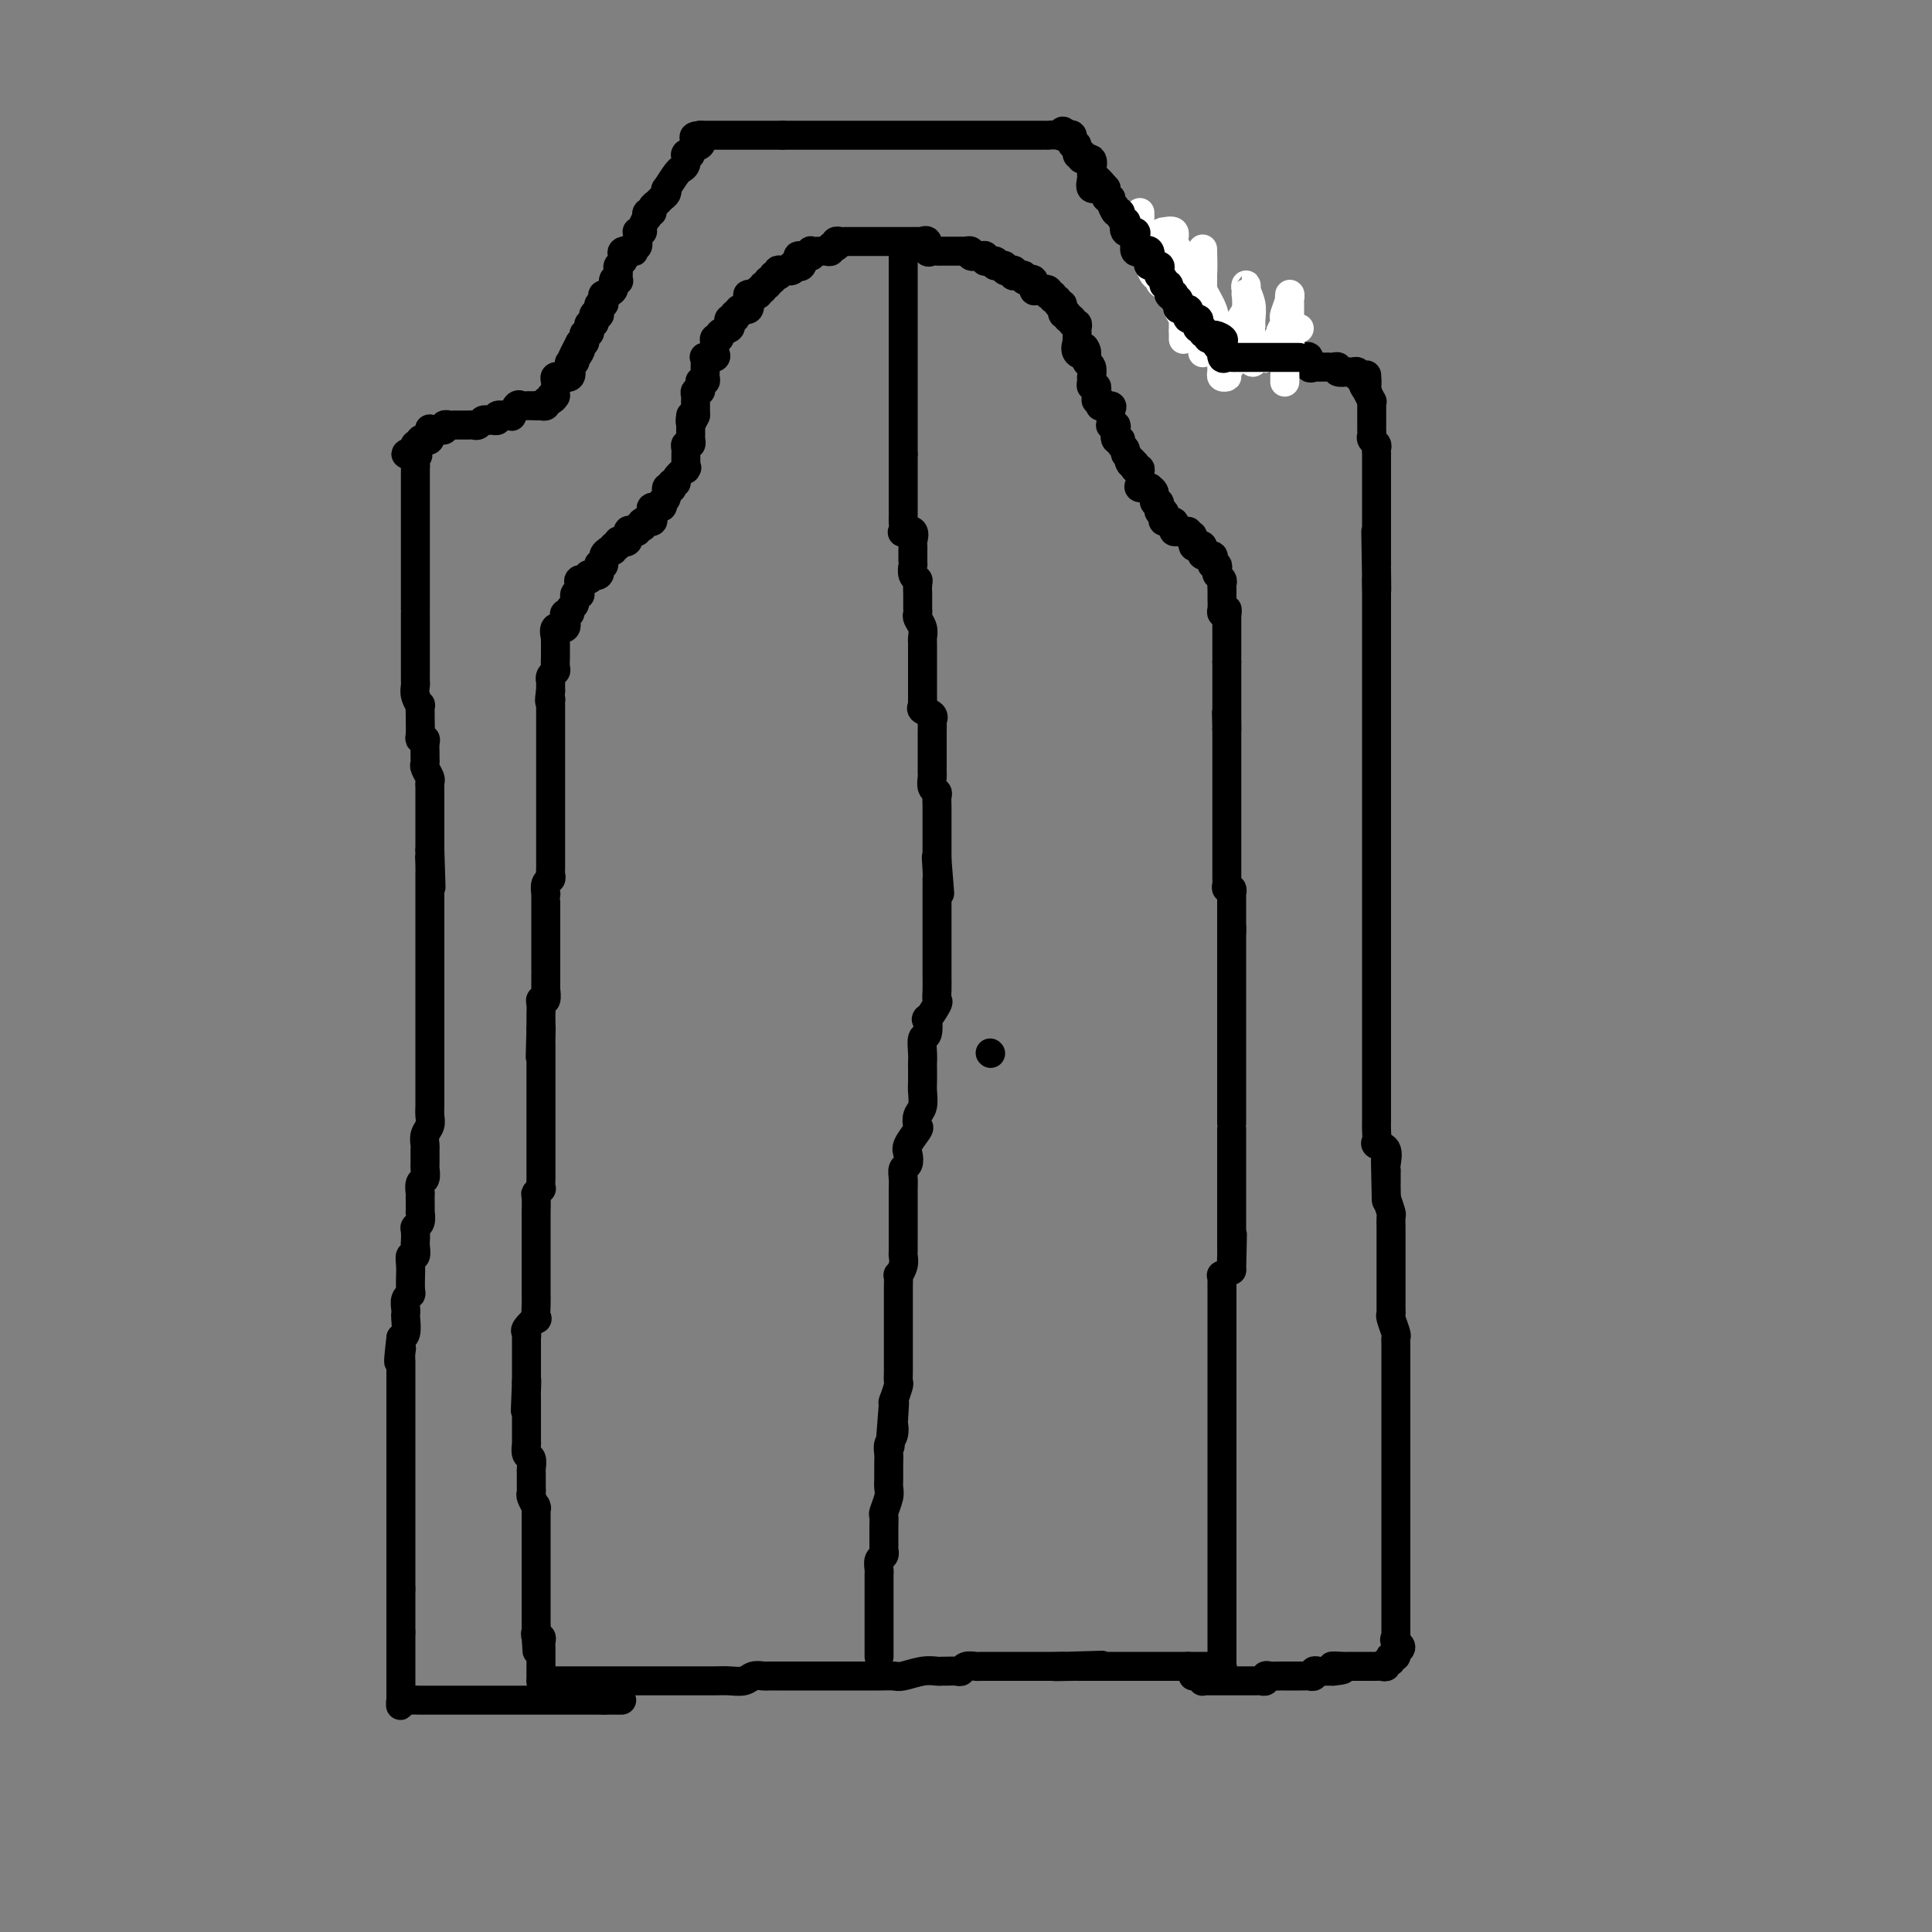 <svg viewBox='0 0 400 400' version='1.1' xmlns='http://www.w3.org/2000/svg' xmlns:xlink='http://www.w3.org/1999/xlink'><rect x="0" y="0" width="400" height="400" fill="#808080" stroke="none"/><g fill='none' stroke='#000000' stroke-width='6' stroke-linecap='round' stroke-linejoin='round'><path d='M115,348c-0.094,-0.000 -0.188,-0.000 0,0c0.188,0.000 0.657,0.000 1,0c0.343,-0.000 0.559,-0.000 1,0c0.441,0.000 1.107,0.000 2,0c0.893,-0.000 2.012,-0.000 3,0c0.988,0.000 1.843,0.000 3,0c1.157,-0.000 2.615,-0.000 4,0c1.385,0.000 2.695,0.000 4,0c1.305,-0.000 2.603,-0.000 4,0c1.397,0.000 2.892,0.001 4,0c1.108,-0.001 1.830,-0.004 3,0c1.170,0.004 2.790,0.015 4,0c1.210,-0.015 2.010,-0.057 3,0c0.990,0.057 2.168,0.211 3,0c0.832,-0.211 1.317,-0.789 2,-1c0.683,-0.211 1.563,-0.057 2,0c0.437,0.057 0.432,0.015 1,0c0.568,-0.015 1.708,-0.004 2,0c0.292,0.004 -0.264,0.001 0,0c0.264,-0.001 1.350,-0.000 2,0c0.650,0.000 0.866,0.000 1,0c0.134,-0.000 0.186,-0.000 1,0c0.814,0.000 2.390,-0.000 3,0c0.610,0.000 0.253,0.000 1,0c0.747,-0.000 2.599,-0.000 4,0c1.401,0.000 2.351,0.001 3,0c0.649,-0.001 0.995,-0.004 2,0c1.005,0.004 2.668,0.015 4,0c1.332,-0.015 2.332,-0.057 3,0c0.668,0.057 1.004,0.211 2,0c0.996,-0.211 2.652,-0.789 4,-1c1.348,-0.211 2.389,-0.056 3,0c0.611,0.056 0.793,0.011 1,0c0.207,-0.011 0.441,0.011 1,0c0.559,-0.011 1.445,-0.056 2,0c0.555,0.056 0.780,0.211 1,0c0.220,-0.211 0.437,-0.789 1,-1c0.563,-0.211 1.473,-0.057 2,0c0.527,0.057 0.671,0.015 1,0c0.329,-0.015 0.843,-0.004 1,0c0.157,0.004 -0.042,0.001 0,0c0.042,-0.001 0.326,-0.000 1,0c0.674,0.000 1.739,0.000 2,0c0.261,-0.000 -0.281,-0.000 0,0c0.281,0.000 1.386,0.000 2,0c0.614,-0.000 0.737,-0.000 1,0c0.263,0.000 0.666,0.000 1,0c0.334,-0.000 0.600,-0.000 1,0c0.400,0.000 0.934,0.000 1,0c0.066,-0.000 -0.337,-0.000 0,0c0.337,0.000 1.413,0.000 2,0c0.587,-0.000 0.685,-0.000 1,0c0.315,0.000 0.847,0.000 1,0c0.153,-0.000 -0.074,-0.000 0,0c0.074,0.000 0.450,0.000 1,0c0.550,-0.000 1.275,-0.000 2,0'/><path d='M220,345c16.135,-0.464 3.972,-0.124 0,0c-3.972,0.124 0.246,0.033 2,0c1.754,-0.033 1.044,-0.009 1,0c-0.044,0.009 0.579,0.002 1,0c0.421,-0.002 0.642,-0.001 1,0c0.358,0.001 0.855,0.000 1,0c0.145,-0.000 -0.062,-0.000 0,0c0.062,0.000 0.393,0.000 1,0c0.607,-0.000 1.491,-0.000 2,0c0.509,0.000 0.643,0.000 1,0c0.357,-0.000 0.936,-0.000 1,0c0.064,0.000 -0.386,0.000 0,0c0.386,-0.000 1.609,-0.000 2,0c0.391,0.000 -0.050,0.000 0,0c0.050,-0.000 0.589,-0.000 1,0c0.411,0.000 0.692,0.000 1,0c0.308,-0.000 0.643,-0.000 1,0c0.357,0.000 0.735,0.000 1,0c0.265,-0.000 0.418,-0.000 1,0c0.582,0.000 1.595,0.000 2,0c0.405,-0.000 0.204,-0.000 0,0c-0.204,0.000 -0.409,0.000 0,0c0.409,-0.000 1.433,-0.000 2,0c0.567,0.000 0.677,0.000 1,0c0.323,0.000 0.860,0.000 1,0c0.140,0.000 -0.116,0.000 0,0c0.116,0.000 0.605,0.000 1,0c0.395,0.000 0.698,0.000 1,0'/><path d='M246,345c4.201,-0.000 1.703,-0.000 1,0c-0.703,0.000 0.389,0.000 1,0c0.611,-0.000 0.742,-0.000 1,0c0.258,0.000 0.644,0.001 1,0c0.356,-0.001 0.684,-0.003 1,0c0.316,0.003 0.621,0.012 1,0c0.379,-0.012 0.834,-0.044 1,0c0.166,0.044 0.045,0.166 0,0c-0.045,-0.166 -0.013,-0.619 0,-1c0.013,-0.381 0.006,-0.691 0,-1'/><path d='M253,343c0.000,-0.436 0.000,-0.871 0,-1c0.000,-0.129 0.000,0.050 0,0c0.000,-0.050 0.000,-0.328 0,-1c-0.000,-0.672 0.000,-1.737 0,-2c0.000,-0.263 0.000,0.276 0,0c-0.000,-0.276 -0.000,-1.368 0,-2c0.000,-0.632 0.000,-0.804 0,-1c0.000,-0.196 -0.000,-0.417 0,-1c0.000,-0.583 0.000,-1.530 0,-2c-0.000,-0.470 0.000,-0.463 0,-1c-0.000,-0.537 0.000,-1.617 0,-2c0.000,-0.383 0.000,-0.067 0,0c0.000,0.067 0.000,-0.113 0,-1c0.000,-0.887 -0.000,-2.479 0,-3c0.000,-0.521 0.000,0.030 0,0c0.000,-0.030 0.000,-0.642 0,-1c0.000,-0.358 0.000,-0.463 0,-1c0.000,-0.537 0.000,-1.507 0,-2c0.000,-0.493 0.000,-0.510 0,-1c0.000,-0.490 0.000,-1.453 0,-2c0.000,-0.547 0.000,-0.679 0,-1c0.000,-0.321 0.000,-0.832 0,-1c0.000,-0.168 0.000,0.006 0,0c0.000,-0.006 0.000,-0.190 0,-1c0.000,-0.810 0.000,-2.244 0,-3c0.000,-0.756 0.000,-0.835 0,-1c0.000,-0.165 0.000,-0.416 0,-1c0.000,-0.584 0.000,-1.500 0,-2c0.000,-0.500 0.000,-0.585 0,-1c0.000,-0.415 0.000,-1.162 0,-2c0.000,-0.838 0.000,-1.769 0,-2c0.000,-0.231 0.000,0.238 0,0c0.000,-0.238 0.000,-1.181 0,-2c0.000,-0.819 0.000,-1.513 0,-2c0.000,-0.487 0.000,-0.766 0,-1c0.000,-0.234 0.000,-0.424 0,-1c0.000,-0.576 0.000,-1.539 0,-2c0.000,-0.461 0.000,-0.419 0,-1c0.000,-0.581 0.000,-1.783 0,-2c-0.000,-0.217 -0.000,0.552 0,0c0.000,-0.552 0.000,-2.424 0,-3c-0.000,-0.576 -0.000,0.145 0,0c0.000,-0.145 0.000,-1.157 0,-2c-0.000,-0.843 -0.000,-1.517 0,-2c0.000,-0.483 0.000,-0.775 0,-1c-0.000,-0.225 -0.000,-0.384 0,-1c0.000,-0.616 0.000,-1.691 0,-2c-0.000,-0.309 -0.000,0.146 0,0c0.000,-0.146 0.000,-0.893 0,-2c-0.000,-1.107 -0.000,-2.573 0,-3c0.000,-0.427 0.000,0.184 0,0c-0.000,-0.184 -0.000,-1.163 0,-2c0.000,-0.837 0.000,-1.534 0,-2c-0.000,-0.466 -0.000,-0.703 0,-1c0.000,-0.297 0.000,-0.656 0,-1c-0.000,-0.344 -0.000,-0.673 0,-1c0.000,-0.327 0.000,-0.652 0,-1c-0.000,-0.348 -0.002,-0.719 0,-1c0.002,-0.281 0.006,-0.470 0,-1c-0.006,-0.530 -0.022,-1.400 0,-2c0.022,-0.600 0.083,-0.931 0,-1c-0.083,-0.069 -0.309,0.123 0,0c0.309,-0.123 1.155,-0.562 2,-1'/><path d='M255,263c0.309,-13.068 0.083,-5.738 0,-3c-0.083,2.738 -0.022,0.885 0,0c0.022,-0.885 0.006,-0.802 0,-1c-0.006,-0.198 -0.002,-0.678 0,-1c0.002,-0.322 0.000,-0.485 0,-1c-0.000,-0.515 -0.000,-1.382 0,-2c0.000,-0.618 0.000,-0.988 0,-1c-0.000,-0.012 -0.000,0.333 0,0c0.000,-0.333 0.000,-1.345 0,-2c-0.000,-0.655 -0.000,-0.954 0,-1c0.000,-0.046 0.000,0.160 0,0c-0.000,-0.160 -0.000,-0.687 0,-1c0.000,-0.313 0.000,-0.411 0,-1c-0.000,-0.589 -0.000,-1.667 0,-2c0.000,-0.333 0.000,0.080 0,0c-0.000,-0.080 -0.000,-0.651 0,-1c0.000,-0.349 0.000,-0.474 0,-1c-0.000,-0.526 -0.000,-1.454 0,-2c0.000,-0.546 0.000,-0.711 0,-1c-0.000,-0.289 -0.000,-0.701 0,-1c0.000,-0.299 0.000,-0.484 0,-1c-0.000,-0.516 -0.000,-1.363 0,-2c0.000,-0.637 0.000,-1.063 0,-1c-0.000,0.063 -0.000,0.617 0,0c0.000,-0.617 0.000,-2.403 0,-3c-0.000,-0.597 -0.000,-0.005 0,0c0.000,0.005 0.000,-0.577 0,-1c-0.000,-0.423 -0.000,-0.687 0,-1c0.000,-0.313 0.000,-0.676 0,-1c-0.000,-0.324 -0.000,-0.611 0,-1c0.000,-0.389 0.000,-0.881 0,-1c-0.000,-0.119 -0.000,0.136 0,0c0.000,-0.136 0.000,-0.663 0,-1c-0.000,-0.337 -0.000,-0.486 0,-1c0.000,-0.514 0.000,-1.395 0,-2c-0.000,-0.605 -0.000,-0.936 0,-1c0.000,-0.064 0.000,0.137 0,0c-0.000,-0.137 -0.000,-0.614 0,-1c0.000,-0.386 0.000,-0.681 0,-1c-0.000,-0.319 -0.000,-0.663 0,-1c0.000,-0.337 0.000,-0.667 0,-1c-0.000,-0.333 -0.000,-0.667 0,-1c0.000,-0.333 0.000,-0.663 0,-1c-0.000,-0.337 -0.000,-0.681 0,-1c0.000,-0.319 0.000,-0.614 0,-1c-0.000,-0.386 -0.000,-0.864 0,-1c0.000,-0.136 0.000,0.069 0,0c-0.000,-0.069 -0.000,-0.413 0,-1c0.000,-0.587 0.000,-1.418 0,-2c-0.000,-0.582 -0.000,-0.915 0,-1c0.000,-0.085 0.000,0.080 0,0c-0.000,-0.080 -0.000,-0.404 0,-1c0.000,-0.596 0.000,-1.464 0,-2c-0.000,-0.536 -0.000,-0.739 0,-1c0.000,-0.261 0.000,-0.581 0,-1c-0.000,-0.419 -0.000,-0.937 0,-1c0.000,-0.063 0.000,0.331 0,0c-0.000,-0.331 -0.000,-1.385 0,-2c0.000,-0.615 0.000,-0.791 0,-1c-0.000,-0.209 -0.000,-0.451 0,-1c0.000,-0.549 0.000,-1.404 0,-2c-0.000,-0.596 -0.000,-0.933 0,-1c0.000,-0.067 0.000,0.137 0,0c-0.000,-0.137 -0.000,-0.614 0,-1c0.000,-0.386 0.000,-0.681 0,-1c-0.000,-0.319 -0.000,-0.663 0,-1c0.000,-0.337 0.000,-0.668 0,-1c-0.000,-0.332 0.000,-0.666 0,-1c0.000,-0.334 0.000,-0.667 0,-1'/><path d='M255,192c0.000,-10.880 0.000,-2.579 0,0c-0.000,2.579 -0.000,-0.565 0,-2c0.000,-1.435 0.000,-1.163 0,-1c-0.000,0.163 -0.000,0.216 0,0c0.000,-0.216 0.001,-0.703 0,-1c-0.001,-0.297 -0.004,-0.404 0,-1c0.004,-0.596 0.015,-1.679 0,-2c-0.015,-0.321 -0.057,0.121 0,0c0.057,-0.121 0.211,-0.806 0,-1c-0.211,-0.194 -0.789,0.103 -1,0c-0.211,-0.103 -0.057,-0.606 0,-1c0.057,-0.394 0.015,-0.678 0,-1c-0.015,-0.322 -0.004,-0.681 0,-1c0.004,-0.319 0.001,-0.597 0,-1c-0.001,-0.403 -0.000,-0.930 0,-1c0.000,-0.070 0.000,0.318 0,0c-0.000,-0.318 -0.000,-1.341 0,-2c0.000,-0.659 0.000,-0.955 0,-1c-0.000,-0.045 -0.000,0.160 0,0c0.000,-0.160 0.000,-0.687 0,-1c-0.000,-0.313 -0.000,-0.413 0,-1c0.000,-0.587 0.000,-1.663 0,-2c-0.000,-0.337 -0.000,0.064 0,0c0.000,-0.064 0.000,-0.594 0,-1c-0.000,-0.406 -0.000,-0.687 0,-1c0.000,-0.313 0.000,-0.656 0,-1c-0.000,-0.344 -0.000,-0.687 0,-1c0.000,-0.313 0.000,-0.596 0,-1c-0.000,-0.404 -0.000,-0.931 0,-1c0.000,-0.069 0.000,0.318 0,0c-0.000,-0.318 -0.000,-1.341 0,-2c0.000,-0.659 0.000,-0.955 0,-1c-0.000,-0.045 -0.000,0.160 0,0c0.000,-0.160 0.000,-0.687 0,-1c0.000,-0.313 0.000,-0.413 0,-1c0.000,-0.587 0.000,-1.663 0,-2c0.000,-0.337 0.000,0.064 0,0c0.000,-0.064 0.000,-0.594 0,-1c0.000,-0.406 0.000,-0.687 0,-1c0.000,-0.313 0.000,-0.657 0,-1c0.000,-0.343 0.000,-0.686 0,-1c0.000,-0.314 0.000,-0.600 0,-1c0.000,-0.400 0.000,-0.915 0,-1c0.000,-0.085 -0.000,0.262 0,0c0.000,-0.262 0.000,-1.131 0,-2'/><path d='M254,151c-0.155,-6.507 -0.041,-2.273 0,-1c0.041,1.273 0.011,-0.415 0,-1c-0.011,-0.585 -0.003,-0.069 0,0c0.003,0.069 0.001,-0.310 0,-1c-0.001,-0.690 -0.000,-1.690 0,-2c0.000,-0.310 0.000,0.072 0,0c-0.000,-0.072 -0.000,-0.596 0,-1c0.000,-0.404 0.000,-0.686 0,-1c-0.000,-0.314 -0.000,-0.658 0,-1c0.000,-0.342 0.000,-0.682 0,-1c-0.000,-0.318 -0.000,-0.613 0,-1c0.000,-0.387 0.000,-0.867 0,-1c-0.000,-0.133 -0.000,0.079 0,0c0.000,-0.079 0.000,-0.451 0,-1c-0.000,-0.549 -0.000,-1.274 0,-2'/><path d='M254,137c0.000,-2.400 -0.000,-1.399 0,-1c0.000,0.399 0.000,0.195 0,0c-0.000,-0.195 0.000,-0.381 0,-1c0.000,-0.619 -0.000,-1.671 0,-2c0.000,-0.329 0.000,0.067 0,0c-0.000,-0.067 0.000,-0.595 0,-1c0.000,-0.405 -0.000,-0.686 0,-1c0.000,-0.314 0.000,-0.662 0,-1c-0.000,-0.338 0.000,-0.668 0,-1c0.000,-0.332 0.000,-0.666 0,-1c0.000,-0.334 0.000,-0.667 0,-1'/><path d='M254,127c0.061,-1.556 0.212,-0.445 0,0c-0.212,0.445 -0.789,0.226 -1,0c-0.211,-0.226 -0.057,-0.457 0,-1c0.057,-0.543 0.015,-1.399 0,-2c-0.015,-0.601 -0.004,-0.949 0,-1c0.004,-0.051 0.002,0.194 0,0c-0.002,-0.194 -0.004,-0.825 0,-1c0.004,-0.175 0.015,0.108 0,0c-0.015,-0.108 -0.056,-0.607 0,-1c0.056,-0.393 0.207,-0.679 0,-1c-0.207,-0.321 -0.774,-0.677 -1,-1c-0.226,-0.323 -0.111,-0.612 0,-1c0.111,-0.388 0.218,-0.873 0,-1c-0.218,-0.127 -0.762,0.106 -1,0c-0.238,-0.106 -0.169,-0.550 0,-1c0.169,-0.450 0.437,-0.904 0,-1c-0.437,-0.096 -1.581,0.167 -2,0c-0.419,-0.167 -0.115,-0.763 0,-1c0.115,-0.237 0.041,-0.114 0,0c-0.041,0.114 -0.049,0.219 0,0c0.049,-0.219 0.154,-0.763 0,-1c-0.154,-0.237 -0.567,-0.167 -1,0c-0.433,0.167 -0.886,0.429 -1,0c-0.114,-0.429 0.110,-1.551 0,-2c-0.110,-0.449 -0.555,-0.224 -1,0'/><path d='M246,111c-0.710,-0.845 0.016,-0.957 0,-1c-0.016,-0.043 -0.775,-0.015 -1,0c-0.225,0.015 0.083,0.019 0,0c-0.083,-0.019 -0.556,-0.062 -1,0c-0.444,0.062 -0.858,0.227 -1,0c-0.142,-0.227 -0.010,-0.848 0,-1c0.010,-0.152 -0.101,0.166 0,0c0.101,-0.166 0.416,-0.814 0,-1c-0.416,-0.186 -1.561,0.090 -2,0c-0.439,-0.090 -0.170,-0.545 0,-1c0.170,-0.455 0.243,-0.911 0,-1c-0.243,-0.089 -0.801,0.188 -1,0c-0.199,-0.188 -0.038,-0.842 0,-1c0.038,-0.158 -0.047,0.178 0,0c0.047,-0.178 0.225,-0.871 0,-1c-0.225,-0.129 -0.852,0.306 -1,0c-0.148,-0.306 0.185,-1.352 0,-2c-0.185,-0.648 -0.887,-0.898 -1,-1c-0.113,-0.102 0.363,-0.055 0,0c-0.363,0.055 -1.565,0.120 -2,0c-0.435,-0.120 -0.102,-0.424 0,-1c0.102,-0.576 -0.025,-1.425 0,-2c0.025,-0.575 0.203,-0.876 0,-1c-0.203,-0.124 -0.785,-0.072 -1,0c-0.215,0.072 -0.061,0.163 0,0c0.061,-0.163 0.031,-0.582 0,-1'/><path d='M235,96c-1.946,-2.273 -1.310,-0.454 -1,0c0.310,0.454 0.294,-0.457 0,-1c-0.294,-0.543 -0.867,-0.718 -1,-1c-0.133,-0.282 0.174,-0.671 0,-1c-0.174,-0.329 -0.830,-0.600 -1,-1c-0.170,-0.400 0.147,-0.931 0,-1c-0.147,-0.069 -0.757,0.322 -1,0c-0.243,-0.322 -0.118,-1.359 0,-2c0.118,-0.641 0.228,-0.888 0,-1c-0.228,-0.112 -0.794,-0.089 -1,0c-0.206,0.089 -0.053,0.244 0,0c0.053,-0.244 0.007,-0.889 0,-1c-0.007,-0.111 0.026,0.311 0,0c-0.026,-0.311 -0.111,-1.355 0,-2c0.111,-0.645 0.418,-0.890 0,-1c-0.418,-0.110 -1.562,-0.085 -2,0c-0.438,0.085 -0.170,0.230 0,0c0.170,-0.230 0.243,-0.836 0,-1c-0.243,-0.164 -0.801,0.115 -1,0c-0.199,-0.115 -0.039,-0.622 0,-1c0.039,-0.378 -0.042,-0.627 0,-1c0.042,-0.373 0.207,-0.871 0,-1c-0.207,-0.129 -0.788,0.111 -1,0c-0.212,-0.111 -0.056,-0.572 0,-1c0.056,-0.428 0.011,-0.821 0,-1c-0.011,-0.179 0.011,-0.143 0,0c-0.011,0.143 -0.055,0.392 0,0c0.055,-0.392 0.211,-1.425 0,-2c-0.211,-0.575 -0.788,-0.693 -1,-1c-0.212,-0.307 -0.061,-0.802 0,-1c0.061,-0.198 0.030,-0.099 0,0'/><path d='M225,74c-1.426,-3.664 0.010,-1.823 0,-1c-0.010,0.823 -1.467,0.628 -2,0c-0.533,-0.628 -0.143,-1.688 0,-2c0.143,-0.312 0.038,0.124 0,0c-0.038,-0.124 -0.009,-0.808 0,-1c0.009,-0.192 -0.002,0.107 0,0c0.002,-0.107 0.016,-0.621 0,-1c-0.016,-0.379 -0.061,-0.622 0,-1c0.061,-0.378 0.228,-0.890 0,-1c-0.228,-0.110 -0.850,0.183 -1,0c-0.150,-0.183 0.171,-0.841 0,-1c-0.171,-0.159 -0.835,0.183 -1,0c-0.165,-0.183 0.167,-0.890 0,-1c-0.167,-0.110 -0.833,0.378 -1,0c-0.167,-0.378 0.167,-1.622 0,-2c-0.167,-0.378 -0.833,0.109 -1,0c-0.167,-0.109 0.166,-0.814 0,-1c-0.166,-0.186 -0.829,0.147 -1,0c-0.171,-0.147 0.152,-0.775 0,-1c-0.152,-0.225 -0.779,-0.047 -1,0c-0.221,0.047 -0.035,-0.038 0,0c0.035,0.038 -0.081,0.199 0,0c0.081,-0.199 0.357,-0.757 0,-1c-0.357,-0.243 -1.348,-0.170 -2,0c-0.652,0.170 -0.964,0.439 -1,0c-0.036,-0.439 0.202,-1.585 0,-2c-0.202,-0.415 -0.846,-0.097 -1,0c-0.154,0.097 0.183,-0.026 0,0c-0.183,0.026 -0.885,0.199 -1,0c-0.115,-0.199 0.359,-0.772 0,-1c-0.359,-0.228 -1.550,-0.113 -2,0c-0.450,0.113 -0.158,0.223 0,0c0.158,-0.223 0.183,-0.778 0,-1c-0.183,-0.222 -0.574,-0.112 -1,0c-0.426,0.112 -0.887,0.226 -1,0c-0.113,-0.226 0.124,-0.792 0,-1c-0.124,-0.208 -0.607,-0.060 -1,0c-0.393,0.060 -0.697,0.030 -1,0'/><path d='M206,55c-2.121,-1.465 -0.424,-1.128 0,-1c0.424,0.128 -0.424,0.048 -1,0c-0.576,-0.048 -0.880,-0.064 -1,0c-0.120,0.064 -0.055,0.210 0,0c0.055,-0.210 0.102,-0.774 0,-1c-0.102,-0.226 -0.352,-0.113 -1,0c-0.648,0.113 -1.695,0.226 -2,0c-0.305,-0.226 0.131,-0.793 0,-1c-0.131,-0.207 -0.827,-0.056 -1,0c-0.173,0.056 0.179,0.015 0,0c-0.179,-0.015 -0.888,-0.004 -1,0c-0.112,0.004 0.373,0.001 0,0c-0.373,-0.001 -1.606,-0.000 -2,0c-0.394,0.000 0.049,-0.001 0,0c-0.049,0.001 -0.592,0.002 -1,0c-0.408,-0.002 -0.683,-0.008 -1,0c-0.317,0.008 -0.677,0.030 -1,0c-0.323,-0.030 -0.608,-0.113 -1,0c-0.392,0.113 -0.892,0.423 -1,0c-0.108,-0.423 0.174,-1.577 0,-2c-0.174,-0.423 -0.806,-0.113 -1,0c-0.194,0.113 0.049,0.030 0,0c-0.049,-0.030 -0.391,-0.008 -1,0c-0.609,0.008 -1.487,0.002 -2,0c-0.513,-0.002 -0.662,-0.001 -1,0c-0.338,0.001 -0.864,0.000 -1,0c-0.136,-0.000 0.118,-0.000 0,0c-0.118,0.000 -0.609,0.000 -1,0c-0.391,-0.000 -0.682,-0.000 -1,0c-0.318,0.000 -0.663,0.000 -1,0c-0.337,-0.000 -0.667,0.000 -1,0c-0.333,-0.000 -0.668,-0.000 -1,0c-0.332,0.000 -0.662,0.000 -1,0c-0.338,-0.000 -0.686,-0.000 -1,0c-0.314,0.000 -0.595,0.000 -1,0c-0.405,-0.000 -0.935,-0.001 -1,0c-0.065,0.001 0.336,0.004 0,0c-0.336,-0.004 -1.410,-0.015 -2,0c-0.590,0.015 -0.698,0.056 -1,0c-0.302,-0.056 -0.798,-0.207 -1,0c-0.202,0.207 -0.110,0.774 0,1c0.110,0.226 0.238,0.113 0,0c-0.238,-0.113 -0.842,-0.226 -1,0c-0.158,0.226 0.129,0.792 0,1c-0.129,0.208 -0.676,0.060 -1,0c-0.324,-0.060 -0.427,-0.030 -1,0c-0.573,0.030 -1.618,0.060 -2,0c-0.382,-0.060 -0.103,-0.208 0,0c0.103,0.208 0.029,0.774 0,1c-0.029,0.226 -0.015,0.113 0,0'/><path d='M168,53c-4.178,0.343 -2.622,-0.300 -2,0c0.622,0.300 0.310,1.544 0,2c-0.310,0.456 -0.617,0.126 -1,0c-0.383,-0.126 -0.841,-0.048 -1,0c-0.159,0.048 -0.018,0.064 0,0c0.018,-0.064 -0.086,-0.210 0,0c0.086,0.210 0.364,0.774 0,1c-0.364,0.226 -1.370,0.112 -2,0c-0.630,-0.112 -0.886,-0.222 -1,0c-0.114,0.222 -0.087,0.776 0,1c0.087,0.224 0.235,0.117 0,0c-0.235,-0.117 -0.852,-0.243 -1,0c-0.148,0.243 0.172,0.854 0,1c-0.172,0.146 -0.835,-0.172 -1,0c-0.165,0.172 0.168,0.835 0,1c-0.168,0.165 -0.837,-0.166 -1,0c-0.163,0.166 0.181,0.829 0,1c-0.181,0.171 -0.886,-0.152 -1,0c-0.114,0.152 0.362,0.777 0,1c-0.362,0.223 -1.562,0.044 -2,0c-0.438,-0.044 -0.115,0.049 0,0c0.115,-0.049 0.023,-0.238 0,0c-0.023,0.238 0.023,0.905 0,1c-0.023,0.095 -0.115,-0.382 0,0c0.115,0.382 0.437,1.623 0,2c-0.437,0.377 -1.633,-0.109 -2,0c-0.367,0.109 0.094,0.813 0,1c-0.094,0.187 -0.744,-0.143 -1,0c-0.256,0.143 -0.119,0.759 0,1c0.119,0.241 0.220,0.106 0,0c-0.220,-0.106 -0.762,-0.182 -1,0c-0.238,0.182 -0.173,0.622 0,1c0.173,0.378 0.453,0.693 0,1c-0.453,0.307 -1.638,0.607 -2,1c-0.362,0.393 0.099,0.879 0,1c-0.099,0.121 -0.756,-0.121 -1,0c-0.244,0.121 -0.073,0.607 0,1c0.073,0.393 0.048,0.693 0,1c-0.048,0.307 -0.118,0.620 0,1c0.118,0.380 0.424,0.828 0,1c-0.424,0.172 -1.578,0.070 -2,0c-0.422,-0.070 -0.113,-0.107 0,0c0.113,0.107 0.031,0.358 0,1c-0.031,0.642 -0.012,1.675 0,2c0.012,0.325 0.017,-0.057 0,0c-0.017,0.057 -0.057,0.554 0,1c0.057,0.446 0.213,0.841 0,1c-0.213,0.159 -0.793,0.080 -1,0c-0.207,-0.080 -0.041,-0.162 0,0c0.041,0.162 -0.041,0.568 0,1c0.041,0.432 0.207,0.890 0,1c-0.207,0.110 -0.788,-0.130 -1,0c-0.212,0.130 -0.057,0.629 0,1c0.057,0.371 0.015,0.615 0,1c-0.015,0.385 -0.004,0.911 0,1c0.004,0.089 0.001,-0.260 0,0c-0.001,0.260 -0.001,1.130 0,2'/><path d='M144,86c-1.464,3.206 -1.124,0.722 -1,0c0.124,-0.722 0.033,0.318 0,1c-0.033,0.682 -0.009,1.005 0,1c0.009,-0.005 0.003,-0.337 0,0c-0.003,0.337 -0.005,1.343 0,2c0.005,0.657 0.015,0.963 0,1c-0.015,0.037 -0.057,-0.197 0,0c0.057,0.197 0.211,0.825 0,1c-0.211,0.175 -0.789,-0.103 -1,0c-0.211,0.103 -0.056,0.588 0,1c0.056,0.412 0.015,0.752 0,1c-0.015,0.248 -0.002,0.404 0,1c0.002,0.596 -0.007,1.630 0,2c0.007,0.370 0.031,0.075 0,0c-0.031,-0.075 -0.117,0.070 0,0c0.117,-0.070 0.437,-0.355 0,0c-0.437,0.355 -1.633,1.349 -2,2c-0.367,0.651 0.094,0.957 0,1c-0.094,0.043 -0.742,-0.178 -1,0c-0.258,0.178 -0.125,0.755 0,1c0.125,0.245 0.244,0.157 0,0c-0.244,-0.157 -0.851,-0.383 -1,0c-0.149,0.383 0.158,1.375 0,2c-0.158,0.625 -0.782,0.885 -1,1c-0.218,0.115 -0.030,0.086 0,0c0.030,-0.086 -0.098,-0.231 0,0c0.098,0.231 0.420,0.836 0,1c-0.420,0.164 -1.584,-0.115 -2,0c-0.416,0.115 -0.084,0.623 0,1c0.084,0.377 -0.082,0.623 0,1c0.082,0.377 0.410,0.885 0,1c-0.410,0.115 -1.559,-0.162 -2,0c-0.441,0.162 -0.173,0.762 0,1c0.173,0.238 0.253,0.114 0,0c-0.253,-0.114 -0.837,-0.219 -1,0c-0.163,0.219 0.094,0.763 0,1c-0.094,0.237 -0.541,0.167 -1,0c-0.459,-0.167 -0.931,-0.429 -1,0c-0.069,0.429 0.266,1.551 0,2c-0.266,0.449 -1.133,0.224 -2,0'/><path d='M128,112c-2.100,2.563 -0.351,1.471 0,1c0.351,-0.471 -0.694,-0.321 -1,0c-0.306,0.321 0.129,0.811 0,1c-0.129,0.189 -0.823,0.075 -1,0c-0.177,-0.075 0.163,-0.111 0,0c-0.163,0.111 -0.829,0.367 -1,1c-0.171,0.633 0.152,1.641 0,2c-0.152,0.359 -0.780,0.068 -1,0c-0.220,-0.068 -0.031,0.087 0,0c0.031,-0.087 -0.097,-0.417 0,0c0.097,0.417 0.420,1.580 0,2c-0.420,0.420 -1.584,0.097 -2,0c-0.416,-0.097 -0.083,0.030 0,0c0.083,-0.030 -0.083,-0.219 0,0c0.083,0.219 0.415,0.846 0,1c-0.415,0.154 -1.575,-0.165 -2,0c-0.425,0.165 -0.113,0.815 0,1c0.113,0.185 0.026,-0.096 0,0c-0.026,0.096 0.008,0.568 0,1c-0.008,0.432 -0.059,0.822 0,1c0.059,0.178 0.227,0.143 0,0c-0.227,-0.143 -0.849,-0.392 -1,0c-0.151,0.392 0.169,1.427 0,2c-0.169,0.573 -0.828,0.683 -1,1c-0.172,0.317 0.143,0.839 0,1c-0.143,0.161 -0.742,-0.040 -1,0c-0.258,0.040 -0.174,0.322 0,1c0.174,0.678 0.439,1.754 0,2c-0.439,0.246 -1.582,-0.337 -2,0c-0.418,0.337 -0.112,1.596 0,2c0.112,0.404 0.030,-0.045 0,0c-0.030,0.045 -0.008,0.585 0,1c0.008,0.415 0.002,0.706 0,1c-0.002,0.294 0.001,0.589 0,1c-0.001,0.411 -0.004,0.936 0,1c0.004,0.064 0.015,-0.332 0,0c-0.015,0.332 -0.057,1.393 0,2c0.057,0.607 0.211,0.758 0,1c-0.211,0.242 -0.789,0.573 -1,1c-0.211,0.427 -0.057,0.949 0,1c0.057,0.051 0.015,-0.371 0,0c-0.015,0.371 -0.004,1.535 0,2c0.004,0.465 0.002,0.233 0,0'/><path d='M114,143c-0.464,2.941 -0.124,2.293 0,2c0.124,-0.293 0.033,-0.232 0,0c-0.033,0.232 -0.009,0.636 0,1c0.009,0.364 0.002,0.688 0,1c-0.002,0.312 -0.001,0.612 0,1c0.001,0.388 0.000,0.863 0,1c-0.000,0.137 -0.000,-0.064 0,0c0.000,0.064 0.000,0.393 0,1c-0.000,0.607 -0.000,1.491 0,2c0.000,0.509 0.000,0.643 0,1c-0.000,0.357 -0.000,0.936 0,1c0.000,0.064 0.000,-0.386 0,0c-0.000,0.386 -0.000,1.609 0,2c0.000,0.391 0.000,-0.050 0,0c-0.000,0.050 -0.000,0.589 0,1c0.000,0.411 0.000,0.692 0,1c-0.000,0.308 -0.000,0.643 0,1c0.000,0.357 0.000,0.735 0,1c-0.000,0.265 -0.000,0.418 0,1c0.000,0.582 0.000,1.595 0,2c-0.000,0.405 -0.000,0.204 0,0c0.000,-0.204 0.000,-0.409 0,0c-0.000,0.409 -0.000,1.433 0,2c0.000,0.567 0.000,0.677 0,1c-0.000,0.323 -0.000,0.860 0,1c0.000,0.140 0.000,-0.117 0,0c-0.000,0.117 -0.000,0.609 0,1c0.000,0.391 0.000,0.682 0,1c-0.000,0.318 -0.000,0.663 0,1c0.000,0.337 0.000,0.667 0,1c-0.000,0.333 -0.000,0.668 0,1c0.000,0.332 0.000,0.662 0,1c-0.000,0.338 -0.000,0.686 0,1c0.000,0.314 0.000,0.595 0,1c-0.000,0.405 -0.000,0.936 0,1c0.000,0.064 0.000,-0.337 0,0c-0.000,0.337 -0.000,1.414 0,2c0.000,0.586 0.001,0.682 0,1c-0.001,0.318 -0.004,0.857 0,1c0.004,0.143 0.015,-0.112 0,0c-0.015,0.112 -0.057,0.589 0,1c0.057,0.411 0.211,0.754 0,1c-0.211,0.246 -0.789,0.395 -1,1c-0.211,0.605 -0.057,1.667 0,2c0.057,0.333 0.015,-0.064 0,0c-0.015,0.064 -0.004,0.588 0,1c0.004,0.412 0.001,0.710 0,1c-0.001,0.290 -0.000,0.571 0,1c0.000,0.429 0.000,1.007 0,1c-0.000,-0.007 -0.000,-0.597 0,0c0.000,0.597 0.000,2.382 0,3c-0.000,0.618 -0.000,0.068 0,0c0.000,-0.068 0.000,0.344 0,1c-0.000,0.656 0.000,1.556 0,2c-0.000,0.444 -0.000,0.433 0,1c0.000,0.567 0.000,1.712 0,2c-0.000,0.288 -0.000,-0.280 0,0c0.000,0.280 0.000,1.407 0,2c-0.000,0.593 -0.000,0.650 0,1c0.000,0.350 0.001,0.991 0,1c-0.001,0.009 -0.004,-0.615 0,0c0.004,0.615 0.015,2.468 0,3c-0.015,0.532 -0.057,-0.257 0,0c0.057,0.257 0.211,1.562 0,2c-0.211,0.438 -0.789,0.011 -1,0c-0.211,-0.011 -0.057,0.395 0,1c0.057,0.605 0.015,1.410 0,2c-0.015,0.590 -0.004,0.967 0,1c0.004,0.033 0.001,-0.276 0,0c-0.001,0.276 -0.001,1.138 0,2'/><path d='M112,213c-0.309,11.002 -0.083,3.506 0,1c0.083,-2.506 0.022,-0.023 0,1c-0.022,1.023 -0.006,0.585 0,1c0.006,0.415 0.002,1.683 0,2c-0.002,0.317 -0.000,-0.318 0,0c0.000,0.318 0.000,1.591 0,2c-0.000,0.409 -0.000,-0.044 0,0c0.000,0.044 0.000,0.584 0,1c-0.000,0.416 -0.000,0.707 0,1c0.000,0.293 0.000,0.589 0,1c-0.000,0.411 -0.000,0.936 0,1c0.000,0.064 0.000,-0.332 0,0c-0.000,0.332 -0.000,1.393 0,2c0.000,0.607 0.000,0.759 0,1c-0.000,0.241 -0.000,0.570 0,1c0.000,0.430 0.000,0.959 0,1c-0.000,0.041 -0.000,-0.407 0,0c0.000,0.407 0.000,1.667 0,2c-0.000,0.333 -0.000,-0.262 0,0c0.000,0.262 0.000,1.381 0,2c-0.000,0.619 -0.000,0.738 0,1c0.000,0.262 0.000,0.665 0,1c-0.000,0.335 -0.000,0.601 0,1c0.000,0.399 0.000,0.933 0,1c-0.000,0.067 -0.000,-0.331 0,0c0.000,0.331 0.000,1.393 0,2c-0.000,0.607 -0.000,0.759 0,1c0.000,0.241 0.000,0.570 0,1c-0.000,0.430 -0.000,0.960 0,1c0.000,0.040 0.001,-0.411 0,0c-0.001,0.411 -0.004,1.683 0,2c0.004,0.317 0.015,-0.321 0,0c-0.015,0.321 -0.057,1.601 0,2c0.057,0.399 0.211,-0.082 0,0c-0.211,0.082 -0.789,0.726 -1,1c-0.211,0.274 -0.057,0.177 0,1c0.057,0.823 0.015,2.565 0,3c-0.015,0.435 -0.004,-0.438 0,0c0.004,0.438 0.001,2.186 0,3c-0.001,0.814 -0.000,0.692 0,1c0.000,0.308 0.000,1.046 0,2c-0.000,0.954 -0.000,2.125 0,3c0.000,0.875 0.000,1.454 0,2c-0.000,0.546 -0.001,1.058 0,2c0.001,0.942 0.002,2.313 0,3c-0.002,0.687 -0.008,0.688 0,1c0.008,0.312 0.030,0.934 0,2c-0.030,1.066 -0.113,2.577 0,3c0.113,0.423 0.423,-0.242 0,0c-0.423,0.242 -1.577,1.392 -2,2c-0.423,0.608 -0.113,0.674 0,1c0.113,0.326 0.030,0.913 0,1c-0.030,0.087 -0.008,-0.327 0,0c0.008,0.327 0.002,1.394 0,2c-0.002,0.606 -0.001,0.750 0,1c0.001,0.250 0.000,0.606 0,1c-0.000,0.394 -0.000,0.825 0,1c0.000,0.175 0.000,0.093 0,0c-0.000,-0.093 -0.000,-0.196 0,0c0.000,0.196 0.000,0.692 0,1c-0.000,0.308 -0.000,0.429 0,1c0.000,0.571 0.000,1.592 0,2c-0.000,0.408 -0.000,0.204 0,0'/><path d='M109,286c-0.464,11.470 -0.124,3.646 0,1c0.124,-2.646 0.033,-0.114 0,1c-0.033,1.114 -0.009,0.809 0,1c0.009,0.191 0.002,0.877 0,1c-0.002,0.123 -0.001,-0.317 0,0c0.001,0.317 0.000,1.390 0,2c-0.000,0.610 -0.000,0.755 0,1c0.000,0.245 0.000,0.589 0,1c-0.000,0.411 0.000,0.888 0,1c-0.000,0.112 -0.000,-0.141 0,0c0.000,0.141 0.000,0.677 0,1c-0.000,0.323 -0.001,0.433 0,1c0.001,0.567 0.004,1.590 0,2c-0.004,0.410 -0.015,0.208 0,0c0.015,-0.208 0.057,-0.421 0,0c-0.057,0.421 -0.211,1.476 0,2c0.211,0.524 0.789,0.517 1,1c0.211,0.483 0.057,1.458 0,2c-0.057,0.542 -0.015,0.652 0,1c0.015,0.348 0.004,0.934 0,1c-0.004,0.066 -0.002,-0.387 0,0c0.002,0.387 0.004,1.614 0,2c-0.004,0.386 -0.015,-0.068 0,0c0.015,0.068 0.057,0.657 0,1c-0.057,0.343 -0.211,0.438 0,1c0.211,0.562 0.789,1.590 1,2c0.211,0.410 0.057,0.204 0,0c-0.057,-0.204 -0.015,-0.404 0,0c0.015,0.404 0.004,1.413 0,2c-0.004,0.587 -0.001,0.754 0,1c0.001,0.246 0.000,0.572 0,1c-0.000,0.428 -0.000,0.960 0,1c0.000,0.040 0.000,-0.410 0,0c-0.000,0.410 -0.000,1.682 0,2c0.000,0.318 0.000,-0.318 0,0c-0.000,0.318 -0.000,1.589 0,2c0.000,0.411 0.000,-0.040 0,0c-0.000,0.040 -0.000,0.570 0,1c0.000,0.430 0.000,0.759 0,1c-0.000,0.241 -0.000,0.393 0,1c0.000,0.607 0.000,1.668 0,2c-0.000,0.332 -0.000,-0.064 0,0c0.000,0.064 0.000,0.589 0,1c-0.000,0.411 -0.000,0.707 0,1c0.000,0.293 0.000,0.584 0,1c-0.000,0.416 -0.000,0.956 0,1c0.000,0.044 0.000,-0.410 0,0c-0.000,0.410 -0.000,1.682 0,2c0.000,0.318 0.000,-0.318 0,0c0.000,0.318 0.000,1.591 0,2c0.000,0.409 0.000,-0.045 0,0c0.000,0.045 0.000,0.589 0,1c0.000,0.411 0.000,0.689 0,1c0.000,0.311 0.000,0.656 0,1'/><path d='M111,337c0.326,8.339 0.140,3.688 0,2c-0.140,-1.688 -0.234,-0.411 0,0c0.234,0.411 0.795,-0.043 1,0c0.205,0.043 0.055,0.584 0,1c-0.055,0.416 -0.015,0.708 0,1c0.015,0.292 0.004,0.584 0,1c-0.004,0.416 -0.001,0.955 0,1c0.001,0.045 0.000,-0.405 0,0c-0.000,0.405 -0.000,1.664 0,2c0.000,0.336 0.000,-0.250 0,0c-0.000,0.250 -0.000,1.337 0,2c0.000,0.663 0.000,0.904 0,1c-0.000,0.096 -0.000,0.048 0,0'/><path d='M112,348c0.167,1.833 0.083,0.917 0,0'/><path d='M111,84c-0.334,0.004 -0.668,0.009 -1,0c-0.332,-0.009 -0.663,-0.031 -1,0c-0.337,0.031 -0.680,0.114 -1,0c-0.320,-0.114 -0.615,-0.424 -1,0c-0.385,0.424 -0.858,1.581 -1,2c-0.142,0.419 0.049,0.098 0,0c-0.049,-0.098 -0.338,0.026 -1,0c-0.662,-0.026 -1.697,-0.203 -2,0c-0.303,0.203 0.126,0.785 0,1c-0.126,0.215 -0.807,0.061 -1,0c-0.193,-0.061 0.103,-0.031 0,0c-0.103,0.031 -0.605,0.061 -1,0c-0.395,-0.061 -0.684,-0.212 -1,0c-0.316,0.212 -0.660,0.789 -1,1c-0.340,0.211 -0.678,0.057 -1,0c-0.322,-0.057 -0.629,-0.015 -1,0c-0.371,0.015 -0.807,0.004 -1,0c-0.193,-0.004 -0.141,-0.001 0,0c0.141,0.001 0.373,-0.001 0,0c-0.373,0.001 -1.352,0.004 -2,0c-0.648,-0.004 -0.965,-0.015 -1,0c-0.035,0.015 0.211,0.057 0,0c-0.211,-0.057 -0.880,-0.214 -1,0c-0.120,0.214 0.309,0.797 0,1c-0.309,0.203 -1.355,0.026 -2,0c-0.645,-0.026 -0.890,0.098 -1,0c-0.110,-0.098 -0.086,-0.420 0,0c0.086,0.420 0.234,1.581 0,2c-0.234,0.419 -0.851,0.098 -1,0c-0.149,-0.098 0.170,0.029 0,0c-0.170,-0.029 -0.829,-0.214 -1,0c-0.171,0.214 0.146,0.827 0,1c-0.146,0.173 -0.756,-0.093 -1,0c-0.244,0.093 -0.122,0.547 0,1'/><path d='M86,93c-3.868,1.570 -1.036,0.994 0,1c1.036,0.006 0.278,0.592 0,1c-0.278,0.408 -0.074,0.638 0,1c0.074,0.362 0.020,0.857 0,1c-0.020,0.143 -0.005,-0.067 0,0c0.005,0.067 0.001,0.412 0,1c-0.001,0.588 -0.000,1.419 0,2c0.000,0.581 0.000,0.910 0,1c-0.000,0.090 -0.000,-0.060 0,0c0.000,0.060 0.000,0.331 0,1c-0.000,0.669 -0.000,1.737 0,2c0.000,0.263 0.000,-0.281 0,0c-0.000,0.281 -0.000,1.385 0,2c0.000,0.615 0.000,0.741 0,1c-0.000,0.259 -0.000,0.650 0,1c0.000,0.350 0.000,0.657 0,1c-0.000,0.343 -0.000,0.721 0,1c0.000,0.279 0.000,0.460 0,1c-0.000,0.540 -0.000,1.440 0,2c0.000,0.560 0.000,0.780 0,1c-0.000,0.220 -0.000,0.439 0,1c0.000,0.561 0.000,1.463 0,2c-0.000,0.537 -0.000,0.709 0,1c0.000,0.291 0.000,0.702 0,1c-0.000,0.298 -0.000,0.482 0,1c0.000,0.518 0.000,1.368 0,2c-0.000,0.632 -0.000,1.044 0,1c0.000,-0.044 0.000,-0.545 0,0c-0.000,0.545 -0.000,2.135 0,3c0.000,0.865 0.000,1.006 0,1c-0.000,-0.006 -0.000,-0.157 0,0c0.000,0.157 0.000,0.623 0,1c-0.000,0.377 -0.000,0.664 0,1c0.000,0.336 0.000,0.719 0,1c-0.000,0.281 -0.000,0.458 0,1c0.000,0.542 0.000,1.449 0,2c-0.000,0.551 -0.000,0.747 0,1c0.000,0.253 0.000,0.564 0,1c-0.000,0.436 -0.000,0.995 0,1c0.000,0.005 0.000,-0.546 0,0c-0.000,0.546 -0.001,2.190 0,3c0.001,0.810 0.004,0.785 0,1c-0.004,0.215 -0.015,0.668 0,1c0.015,0.332 0.057,0.541 0,1c-0.057,0.459 -0.211,1.168 0,2c0.211,0.832 0.789,1.788 1,2c0.211,0.212 0.056,-0.321 0,0c-0.056,0.321 -0.011,1.497 0,2c0.011,0.503 -0.011,0.333 0,1c0.011,0.667 0.056,2.171 0,3c-0.056,0.829 -0.211,0.981 0,1c0.211,0.019 0.789,-0.097 1,0c0.211,0.097 0.056,0.406 0,1c-0.056,0.594 -0.011,1.472 0,2c0.011,0.528 -0.011,0.705 0,1c0.011,0.295 0.056,0.709 0,1c-0.056,0.291 -0.211,0.458 0,1c0.211,0.542 0.789,1.460 1,2c0.211,0.540 0.057,0.703 0,1c-0.057,0.297 -0.015,0.727 0,1c0.015,0.273 0.004,0.388 0,1c-0.004,0.612 -0.001,1.721 0,2c0.001,0.279 0.000,-0.271 0,0c-0.000,0.271 -0.000,1.363 0,2c0.000,0.637 0.000,0.817 0,1c-0.000,0.183 -0.000,0.368 0,1c0.000,0.632 0.000,1.711 0,2c-0.000,0.289 -0.000,-0.211 0,0c0.000,0.211 0.000,1.134 0,2c-0.000,0.866 -0.000,1.676 0,2c0.000,0.324 0.000,0.162 0,0'/><path d='M89,176c0.464,13.550 0.124,5.925 0,3c-0.124,-2.925 -0.033,-1.150 0,0c0.033,1.150 0.009,1.674 0,2c-0.009,0.326 -0.002,0.454 0,1c0.002,0.546 0.001,1.509 0,2c-0.001,0.491 -0.000,0.512 0,1c0.000,0.488 0.000,1.445 0,2c-0.000,0.555 -0.000,0.707 0,1c0.000,0.293 0.000,0.726 0,1c-0.000,0.274 -0.000,0.388 0,1c0.000,0.612 0.000,1.721 0,2c-0.000,0.279 -0.000,-0.271 0,0c0.000,0.271 0.000,1.365 0,2c-0.000,0.635 -0.000,0.812 0,1c0.000,0.188 0.000,0.388 0,1c-0.000,0.612 -0.000,1.635 0,2c0.000,0.365 0.000,0.071 0,0c-0.000,-0.071 -0.000,0.080 0,1c0.000,0.920 0.000,2.607 0,3c-0.000,0.393 -0.000,-0.509 0,0c0.000,0.509 0.000,2.430 0,3c-0.000,0.570 0.000,-0.212 0,0c-0.000,0.212 -0.000,1.418 0,2c0.000,0.582 0.000,0.541 0,1c-0.000,0.459 -0.000,1.419 0,2c0.000,0.581 0.000,0.784 0,1c-0.000,0.216 -0.000,0.444 0,1c0.000,0.556 0.000,1.439 0,2c-0.000,0.561 -0.000,0.798 0,1c0.000,0.202 0.000,0.369 0,1c-0.000,0.631 -0.000,1.727 0,2c0.000,0.273 0.000,-0.278 0,0c-0.000,0.278 -0.000,1.384 0,2c0.000,0.616 0.000,0.740 0,1c-0.000,0.260 -0.000,0.655 0,1c0.000,0.345 0.000,0.641 0,1c-0.000,0.359 -0.000,0.782 0,1c0.000,0.218 0.001,0.233 0,1c-0.001,0.767 -0.004,2.288 0,3c0.004,0.712 0.015,0.615 0,1c-0.015,0.385 -0.057,1.253 0,2c0.057,0.747 0.211,1.374 0,2c-0.211,0.626 -0.789,1.252 -1,2c-0.211,0.748 -0.056,1.619 0,2c0.056,0.381 0.011,0.272 0,1c-0.011,0.728 0.011,2.294 0,3c-0.011,0.706 -0.056,0.552 0,1c0.056,0.448 0.211,1.499 0,2c-0.211,0.501 -0.789,0.454 -1,1c-0.211,0.546 -0.057,1.686 0,2c0.057,0.314 0.016,-0.196 0,0c-0.016,0.196 -0.008,1.099 0,2c0.008,0.901 0.016,1.798 0,2c-0.016,0.202 -0.057,-0.293 0,0c0.057,0.293 0.211,1.372 0,2c-0.211,0.628 -0.788,0.803 -1,1c-0.212,0.197 -0.061,0.415 0,1c0.061,0.585 0.030,1.535 0,2c-0.030,0.465 -0.061,0.444 0,1c0.061,0.556 0.212,1.687 0,2c-0.212,0.313 -0.789,-0.193 -1,0c-0.211,0.193 -0.055,1.084 0,2c0.055,0.916 0.011,1.855 0,2c-0.011,0.145 0.011,-0.505 0,0c-0.011,0.505 -0.055,2.163 0,3c0.055,0.837 0.211,0.852 0,1c-0.211,0.148 -0.788,0.428 -1,1c-0.212,0.572 -0.061,1.435 0,2c0.061,0.565 0.030,0.831 0,1c-0.030,0.169 -0.060,0.241 0,1c0.060,0.759 0.208,2.204 0,3c-0.208,0.796 -0.774,0.942 -1,1c-0.226,0.058 -0.113,0.029 0,0'/><path d='M83,277c-0.928,7.830 -0.249,4.406 0,3c0.249,-1.406 0.067,-0.794 0,0c-0.067,0.794 -0.018,1.770 0,2c0.018,0.230 0.005,-0.287 0,0c-0.005,0.287 -0.001,1.377 0,2c0.001,0.623 0.000,0.779 0,1c-0.000,0.221 -0.000,0.506 0,1c0.000,0.494 0.000,1.198 0,2c-0.000,0.802 -0.000,1.701 0,2c0.000,0.299 0.000,-0.003 0,0c-0.000,0.003 -0.000,0.312 0,1c0.000,0.688 0.000,1.757 0,2c-0.000,0.243 -0.000,-0.338 0,0c0.000,0.338 0.000,1.596 0,2c-0.000,0.404 -0.000,-0.045 0,0c0.000,0.045 0.000,0.585 0,1c-0.000,0.415 -0.000,0.707 0,1c0.000,0.293 0.000,0.589 0,1c-0.000,0.411 -0.000,0.936 0,1c0.000,0.064 0.000,-0.335 0,0c-0.000,0.335 -0.000,1.404 0,2c0.000,0.596 0.000,0.719 0,1c-0.000,0.281 -0.000,0.719 0,1c0.000,0.281 0.000,0.404 0,1c-0.000,0.596 -0.000,1.665 0,2c0.000,0.335 0.000,-0.065 0,0c0.000,0.065 -0.000,0.594 0,1c0.000,0.406 0.000,0.687 0,1c0.000,0.313 -0.000,0.657 0,1c0.000,0.343 0.000,0.685 0,1c0.000,0.315 -0.000,0.604 0,1c0.000,0.396 0.000,0.897 0,1c0.000,0.103 -0.000,-0.194 0,0c0.000,0.194 0.000,0.879 0,1c0.000,0.121 -0.000,-0.324 0,0c0.000,0.324 0.000,1.415 0,2c0.000,0.585 -0.000,0.664 0,1c0.000,0.336 0.000,0.930 0,1c0.000,0.070 -0.000,-0.385 0,0c0.000,0.385 0.000,1.609 0,2c0.000,0.391 -0.000,-0.050 0,0c0.000,0.050 0.000,0.591 0,1c0.000,0.409 -0.000,0.687 0,1c0.000,0.313 0.000,0.663 0,1c0.000,0.337 -0.000,0.663 0,1c0.000,0.337 0.000,0.685 0,1c0.000,0.315 -0.000,0.595 0,1c0.000,0.405 0.000,0.933 0,1c0.000,0.067 -0.000,-0.328 0,0c0.000,0.328 0.000,1.379 0,2c0.000,0.621 0.000,0.810 0,1'/><path d='M83,329c0.000,8.284 0.000,2.993 0,1c0.000,-1.993 -0.000,-0.689 0,0c0.000,0.689 0.000,0.762 0,1c0.000,0.238 0.000,0.641 0,1c0.000,0.359 -0.000,0.674 0,1c0.000,0.326 0.000,0.665 0,1c0.000,0.335 -0.000,0.667 0,1c0.000,0.333 0.000,0.667 0,1c-0.000,0.333 0.000,0.667 0,1c0.000,0.333 0.000,0.667 0,1'/><path d='M83,338c0.000,1.648 0.000,1.269 0,1c0.000,-0.269 -0.000,-0.427 0,0c0.000,0.427 0.000,1.438 0,2c0.000,0.562 0.000,0.676 0,1c0.000,0.324 -0.000,0.859 0,1c0.000,0.141 0.000,-0.113 0,0c0.000,0.113 -0.000,0.591 0,1c0.000,0.409 0.000,0.749 0,1c-0.000,0.251 0.000,0.414 0,1c0.000,0.586 0.000,1.596 0,2c0.000,0.404 0.000,0.202 0,0c0.000,-0.202 0.000,-0.405 0,0c0.000,0.405 -0.000,1.417 0,2c0.000,0.583 0.000,0.738 0,1c0.000,0.262 0.000,0.631 0,1'/><path d='M83,352c-0.052,2.166 -0.183,0.580 0,0c0.183,-0.580 0.680,-0.155 1,0c0.320,0.155 0.462,0.042 1,0c0.538,-0.042 1.471,-0.011 2,0c0.529,0.011 0.652,0.003 1,0c0.348,-0.003 0.921,-0.001 1,0c0.079,0.001 -0.334,0.000 0,0c0.334,-0.000 1.417,-0.000 2,0c0.583,0.000 0.668,0.000 1,0c0.332,-0.000 0.911,-0.000 1,0c0.089,0.000 -0.313,0.000 0,0c0.313,-0.000 1.341,-0.000 2,0c0.659,0.000 0.950,0.000 1,0c0.050,-0.000 -0.141,-0.000 0,0c0.141,0.000 0.615,0.000 1,0c0.385,-0.000 0.682,-0.000 1,0c0.318,0.000 0.658,0.000 1,0c0.342,-0.000 0.687,-0.000 1,0c0.313,0.000 0.594,0.000 1,0c0.406,-0.000 0.936,-0.000 1,0c0.064,0.000 -0.337,0.000 0,0c0.337,-0.000 1.412,-0.000 2,0c0.588,0.000 0.687,0.000 1,0c0.313,-0.000 0.838,-0.000 1,0c0.162,0.000 -0.040,0.000 0,0c0.040,0.000 0.321,-0.000 1,0c0.679,0.000 1.754,0.000 2,0c0.246,0.000 -0.337,-0.000 0,0c0.337,0.000 1.596,0.000 2,0c0.404,0.000 -0.045,-0.000 0,0c0.045,0.000 0.584,0.000 1,0c0.416,0.000 0.708,-0.000 1,0c0.292,0.000 0.585,0.000 1,0c0.415,0.000 0.951,-0.000 1,0c0.049,0.000 -0.391,0.000 0,0c0.391,0.000 1.612,-0.000 2,0c0.388,0.000 -0.056,0.000 0,0c0.056,0.000 0.612,-0.000 1,0c0.388,0.000 0.610,0.000 1,0c0.390,0.000 0.949,-0.000 1,0c0.051,0.000 -0.408,0.000 0,0c0.408,0.000 1.681,-0.000 2,0c0.319,0.000 -0.317,0.000 0,0c0.317,0.000 1.585,-0.000 2,0c0.415,0.000 -0.024,0.000 0,0c0.024,-0.000 0.512,0.000 1,0'/><path d='M125,352c6.756,0.000 2.644,0.000 1,0c-1.644,0.000 -0.822,0.000 0,0'/><path d='M247,347c0.311,0.030 0.621,0.061 1,0c0.379,-0.061 0.826,-0.212 1,0c0.174,0.212 0.075,0.789 0,1c-0.075,0.211 -0.126,0.057 0,0c0.126,-0.057 0.428,-0.015 1,0c0.572,0.015 1.415,0.004 2,0c0.585,-0.004 0.912,-0.001 1,0c0.088,0.001 -0.065,0.000 0,0c0.065,-0.000 0.346,-0.000 1,0c0.654,0.000 1.681,-0.000 2,0c0.319,0.000 -0.069,0.000 0,0c0.069,-0.000 0.596,-0.000 1,0c0.404,0.000 0.687,0.001 1,0c0.313,-0.001 0.658,-0.004 1,0c0.342,0.004 0.682,0.015 1,0c0.318,-0.015 0.613,-0.057 1,0c0.387,0.057 0.864,0.211 1,0c0.136,-0.211 -0.069,-0.789 0,-1c0.069,-0.211 0.414,-0.057 1,0c0.586,0.057 1.414,0.015 2,0c0.586,-0.015 0.931,-0.004 1,0c0.069,0.004 -0.136,0.001 0,0c0.136,-0.001 0.614,-0.001 1,0c0.386,0.001 0.682,0.001 1,0c0.318,-0.001 0.659,-0.004 1,0c0.341,0.004 0.683,0.015 1,0c0.317,-0.015 0.609,-0.057 1,0c0.391,0.057 0.879,0.211 1,0c0.121,-0.211 -0.126,-0.789 0,-1c0.126,-0.211 0.625,-0.057 1,0c0.375,0.057 0.626,0.015 1,0c0.374,-0.015 0.870,-0.004 1,0c0.130,0.004 -0.106,0.001 0,0c0.106,-0.001 0.553,-0.001 1,0'/><path d='M276,346c4.377,-0.381 0.818,-0.834 0,-1c-0.818,-0.166 1.104,-0.044 2,0c0.896,0.044 0.765,0.012 1,0c0.235,-0.012 0.837,-0.003 1,0c0.163,0.003 -0.111,0.001 0,0c0.111,-0.001 0.607,-0.000 1,0c0.393,0.000 0.682,-0.000 1,0c0.318,0.000 0.664,0.001 1,0c0.336,-0.001 0.664,-0.004 1,0c0.336,0.004 0.682,0.016 1,0c0.318,-0.016 0.607,-0.061 1,0c0.393,0.061 0.889,0.226 1,0c0.111,-0.226 -0.163,-0.844 0,-1c0.163,-0.156 0.762,0.151 1,0c0.238,-0.151 0.116,-0.759 0,-1c-0.116,-0.241 -0.227,-0.116 0,0c0.227,0.116 0.792,0.224 1,0c0.208,-0.224 0.059,-0.778 0,-1c-0.059,-0.222 -0.030,-0.111 0,0'/><path d='M289,342c2.011,-1.007 0.539,-1.525 0,-2c-0.539,-0.475 -0.144,-0.905 0,-1c0.144,-0.095 0.039,0.147 0,0c-0.039,-0.147 -0.010,-0.683 0,-1c0.010,-0.317 0.003,-0.414 0,-1c-0.003,-0.586 -0.001,-1.662 0,-2c0.001,-0.338 0.000,0.060 0,0c-0.000,-0.060 -0.000,-0.578 0,-1c0.000,-0.422 0.000,-0.747 0,-1c-0.000,-0.253 -0.000,-0.435 0,-1c0.000,-0.565 0.000,-1.514 0,-2c-0.000,-0.486 -0.000,-0.510 0,-1c0.000,-0.490 0.000,-1.446 0,-2c-0.000,-0.554 -0.000,-0.707 0,-1c0.000,-0.293 0.000,-0.727 0,-1c-0.000,-0.273 -0.000,-0.387 0,-1c0.000,-0.613 0.000,-1.726 0,-2c-0.000,-0.274 -0.000,0.290 0,0c0.000,-0.290 0.000,-1.434 0,-2c-0.000,-0.566 -0.000,-0.554 0,-1c0.000,-0.446 0.000,-1.348 0,-2c-0.000,-0.652 -0.000,-1.052 0,-1c0.000,0.052 0.000,0.557 0,0c-0.000,-0.557 -0.000,-2.177 0,-3c0.000,-0.823 0.000,-0.849 0,-1c0.000,-0.151 0.000,-0.425 0,-1c0.000,-0.575 0.000,-1.449 0,-2c0.000,-0.551 0.000,-0.778 0,-1c0.000,-0.222 0.000,-0.437 0,-1c0.000,-0.563 0.000,-1.473 0,-2c0.000,-0.527 0.000,-0.669 0,-1c0.000,-0.331 0.000,-0.849 0,-1c0.000,-0.151 0.000,0.065 0,0c-0.000,-0.065 -0.000,-0.412 0,-1c0.000,-0.588 0.000,-1.418 0,-2c-0.000,-0.582 -0.000,-0.915 0,-1c0.000,-0.085 0.000,0.080 0,0c-0.000,-0.080 -0.000,-0.403 0,-1c0.000,-0.597 0.000,-1.468 0,-2c-0.000,-0.532 -0.000,-0.725 0,-1c0.000,-0.275 0.000,-0.631 0,-1c-0.000,-0.369 -0.000,-0.750 0,-1c0.000,-0.250 0.000,-0.368 0,-1c-0.000,-0.632 -0.000,-1.779 0,-2c0.000,-0.221 0.000,0.483 0,0c-0.000,-0.483 -0.000,-2.152 0,-3c0.000,-0.848 0.000,-0.874 0,-1c-0.000,-0.126 -0.000,-0.352 0,-1c0.000,-0.648 0.000,-1.717 0,-2c-0.000,-0.283 -0.000,0.222 0,0c0.000,-0.222 0.001,-1.171 0,-2c-0.001,-0.829 -0.004,-1.539 0,-2c0.004,-0.461 0.015,-0.673 0,-1c-0.015,-0.327 -0.057,-0.769 0,-1c0.057,-0.231 0.211,-0.249 0,-1c-0.211,-0.751 -0.789,-2.233 -1,-3c-0.211,-0.767 -0.057,-0.820 0,-1c0.057,-0.180 0.015,-0.487 0,-1c-0.015,-0.513 -0.004,-1.231 0,-2c0.004,-0.769 0.001,-1.590 0,-2c-0.001,-0.410 -0.000,-0.411 0,-1c0.000,-0.589 0.000,-1.768 0,-2c-0.000,-0.232 -0.000,0.482 0,0c0.000,-0.482 -0.000,-2.161 0,-3c0.000,-0.839 0.000,-0.840 0,-1c-0.000,-0.160 -0.000,-0.481 0,-1c0.000,-0.519 0.001,-1.237 0,-2c-0.001,-0.763 -0.003,-1.572 0,-2c0.003,-0.428 0.011,-0.476 0,-1c-0.011,-0.524 -0.041,-1.526 0,-2c0.041,-0.474 0.155,-0.421 0,-1c-0.155,-0.579 -0.577,-1.789 -1,-3'/><path d='M287,248c-0.309,-14.716 -0.083,-4.507 0,-1c0.083,3.507 0.022,0.312 0,-1c-0.022,-1.312 -0.004,-0.740 0,-1c0.004,-0.260 -0.007,-1.351 0,-2c0.007,-0.649 0.030,-0.856 0,-1c-0.030,-0.144 -0.113,-0.226 0,-1c0.113,-0.774 0.423,-2.239 0,-3c-0.423,-0.761 -1.577,-0.819 -2,-1c-0.423,-0.181 -0.113,-0.484 0,-1c0.113,-0.516 0.030,-1.245 0,-2c-0.030,-0.755 -0.008,-1.538 0,-2c0.008,-0.462 0.002,-0.604 0,-1c-0.002,-0.396 -0.001,-1.047 0,-2c0.001,-0.953 0.000,-2.208 0,-3c-0.000,-0.792 -0.000,-1.122 0,-2c0.000,-0.878 0.000,-2.304 0,-3c-0.000,-0.696 -0.000,-0.663 0,-1c0.000,-0.337 0.000,-1.044 0,-2c-0.000,-0.956 -0.000,-2.161 0,-3c0.000,-0.839 0.000,-1.312 0,-2c-0.000,-0.688 -0.000,-1.591 0,-2c0.000,-0.409 0.000,-0.322 0,-1c-0.000,-0.678 -0.000,-2.120 0,-3c0.000,-0.880 0.000,-1.199 0,-2c-0.000,-0.801 -0.000,-2.084 0,-3c0.000,-0.916 0.000,-1.467 0,-2c-0.000,-0.533 -0.000,-1.050 0,-2c0.000,-0.950 0.000,-2.335 0,-3c-0.000,-0.665 -0.000,-0.610 0,-1c0.000,-0.390 0.000,-1.226 0,-2c-0.000,-0.774 -0.000,-1.488 0,-2c0.000,-0.512 0.000,-0.823 0,-1c0.000,-0.177 0.000,-0.222 0,-1c0.000,-0.778 0.000,-2.291 0,-3c0.000,-0.709 0.000,-0.615 0,-1c0.000,-0.385 0.000,-1.249 0,-2c0.000,-0.751 0.000,-1.387 0,-2c0.000,-0.613 0.000,-1.201 0,-2c0.000,-0.799 0.000,-1.810 0,-2c0.000,-0.190 0.000,0.440 0,0c0.000,-0.440 0.000,-1.952 0,-3c0.000,-1.048 0.000,-1.633 0,-2c0.000,-0.367 0.000,-0.516 0,-1c0.000,-0.484 0.000,-1.302 0,-2c0.000,-0.698 0.000,-1.277 0,-2c0.000,-0.723 0.000,-1.590 0,-2c0.000,-0.410 0.000,-0.365 0,-1c0.000,-0.635 0.000,-1.952 0,-3c0.000,-1.048 0.000,-1.826 0,-2c0.000,-0.174 0.000,0.258 0,0c0.000,-0.258 0.000,-1.205 0,-2c0.000,-0.795 0.000,-1.439 0,-2c0.000,-0.561 0.000,-1.038 0,-1c0.000,0.038 0.000,0.590 0,0c0.000,-0.590 0.000,-2.322 0,-3c0.000,-0.678 0.000,-0.302 0,-1c0.000,-0.698 0.000,-2.468 0,-3c0.000,-0.532 0.000,0.176 0,0c0.000,-0.176 0.000,-1.235 0,-2c0.000,-0.765 0.000,-1.235 0,-2c0.000,-0.765 0.000,-1.824 0,-2c0.000,-0.176 0.000,0.533 0,0c0.000,-0.533 0.000,-2.307 0,-3c0.000,-0.693 0.000,-0.307 0,-1c0.000,-0.693 0.000,-2.467 0,-3c0.000,-0.533 0.000,0.176 0,0c0.000,-0.176 0.000,-1.235 0,-2c0.000,-0.765 0.000,-1.236 0,-2c0.000,-0.764 0.000,-1.821 0,-2c0.000,-0.179 0.000,0.519 0,0c0.000,-0.519 0.000,-2.255 0,-3c0.000,-0.745 0.000,-0.499 0,-1c0.000,-0.501 0.000,-1.751 0,-3'/><path d='M285,120c-0.309,-19.695 -0.083,-4.931 0,0c0.083,4.931 0.022,0.031 0,-2c-0.022,-2.031 -0.006,-1.192 0,-1c0.006,0.192 0.002,-0.263 0,-1c-0.002,-0.737 -0.000,-1.756 0,-2c0.000,-0.244 0.000,0.287 0,0c-0.000,-0.287 -0.000,-1.391 0,-2c0.000,-0.609 0.000,-0.721 0,-1c-0.000,-0.279 -0.000,-0.723 0,-1c0.000,-0.277 0.000,-0.385 0,-1c-0.000,-0.615 -0.000,-1.737 0,-2c0.000,-0.263 0.000,0.333 0,0c-0.000,-0.333 -0.000,-1.594 0,-2c0.000,-0.406 0.000,0.045 0,0c-0.000,-0.045 -0.000,-0.585 0,-1c0.000,-0.415 0.000,-0.707 0,-1c-0.000,-0.293 -0.000,-0.589 0,-1c0.000,-0.411 0.000,-0.937 0,-1c-0.000,-0.063 -0.000,0.337 0,0c0.000,-0.337 0.000,-1.413 0,-2c-0.000,-0.587 -0.000,-0.687 0,-1c0.000,-0.313 0.000,-0.840 0,-1c-0.000,-0.160 -0.000,0.045 0,0c0.000,-0.045 0.001,-0.341 0,-1c-0.001,-0.659 -0.004,-1.682 0,-2c0.004,-0.318 0.015,0.069 0,0c-0.015,-0.069 -0.057,-0.596 0,-1c0.057,-0.404 0.211,-0.687 0,-1c-0.211,-0.313 -0.789,-0.658 -1,-1c-0.211,-0.342 -0.057,-0.682 0,-1c0.057,-0.318 0.015,-0.614 0,-1c-0.015,-0.386 -0.004,-0.863 0,-1c0.004,-0.137 0.001,0.064 0,0c-0.001,-0.064 0.001,-0.393 0,-1c-0.001,-0.607 -0.004,-1.490 0,-2c0.004,-0.510 0.015,-0.645 0,-1c-0.015,-0.355 -0.056,-0.930 0,-1c0.056,-0.070 0.207,0.366 0,0c-0.207,-0.366 -0.774,-1.533 -1,-2c-0.226,-0.467 -0.113,-0.233 0,0'/><path d='M283,81c-0.244,-6.217 0.146,-2.258 0,-1c-0.146,1.258 -0.826,-0.185 -1,-1c-0.174,-0.815 0.159,-1.003 0,-1c-0.159,0.003 -0.811,0.197 -1,0c-0.189,-0.197 0.085,-0.784 0,-1c-0.085,-0.216 -0.530,-0.062 -1,0c-0.470,0.062 -0.966,0.031 -1,0c-0.034,-0.031 0.393,-0.061 0,0c-0.393,0.061 -1.608,0.212 -2,0c-0.392,-0.212 0.037,-0.789 0,-1c-0.037,-0.211 -0.539,-0.056 -1,0c-0.461,0.056 -0.879,0.015 -1,0c-0.121,-0.015 0.055,-0.002 0,0c-0.055,0.002 -0.339,-0.007 -1,0c-0.661,0.007 -1.697,0.030 -2,0c-0.303,-0.030 0.126,-0.113 0,0c-0.126,0.113 -0.807,0.423 -1,0c-0.193,-0.423 0.103,-1.577 0,-2c-0.103,-0.423 -0.606,-0.113 -1,0c-0.394,0.113 -0.678,0.031 -1,0c-0.322,-0.031 -0.681,-0.009 -1,0c-0.319,0.009 -0.597,0.004 -1,0c-0.403,-0.004 -0.930,-0.009 -1,0c-0.070,0.009 0.317,0.030 0,0c-0.317,-0.030 -1.339,-0.112 -2,0c-0.661,0.112 -0.961,0.419 -1,0c-0.039,-0.419 0.184,-1.562 0,-2c-0.184,-0.438 -0.773,-0.170 -1,0c-0.227,0.170 -0.092,0.241 0,0c0.092,-0.241 0.140,-0.796 0,-1c-0.140,-0.204 -0.469,-0.058 -1,0c-0.531,0.058 -1.266,0.029 -2,0'/><path d='M259,71c-3.592,-1.774 -0.573,-1.208 0,-1c0.573,0.208 -1.300,0.057 -2,0c-0.700,-0.057 -0.225,-0.019 0,0c0.225,0.019 0.201,0.019 0,0c-0.201,-0.019 -0.579,-0.057 -1,0c-0.421,0.057 -0.884,0.208 -1,0c-0.116,-0.208 0.115,-0.774 0,-1c-0.115,-0.226 -0.574,-0.112 -1,0c-0.426,0.112 -0.817,0.222 -1,0c-0.183,-0.222 -0.158,-0.777 0,-1c0.158,-0.223 0.448,-0.115 0,0c-0.448,0.115 -1.636,0.237 -2,0c-0.364,-0.237 0.094,-0.833 0,-1c-0.094,-0.167 -0.741,0.095 -1,0c-0.259,-0.095 -0.129,-0.548 0,-1'/><path d='M250,66c-1.614,-0.730 -1.150,-0.056 -1,0c0.150,0.056 -0.013,-0.506 0,-1c0.013,-0.494 0.202,-0.920 0,-1c-0.202,-0.080 -0.794,0.184 -1,0c-0.206,-0.184 -0.027,-0.818 0,-1c0.027,-0.182 -0.097,0.087 0,0c0.097,-0.087 0.414,-0.530 0,-1c-0.414,-0.470 -1.560,-0.966 -2,-1c-0.440,-0.034 -0.173,0.393 0,0c0.173,-0.393 0.253,-1.607 0,-2c-0.253,-0.393 -0.837,0.034 -1,0c-0.163,-0.034 0.096,-0.530 0,-1c-0.096,-0.470 -0.546,-0.915 -1,-1c-0.454,-0.085 -0.910,0.189 -1,0c-0.090,-0.189 0.187,-0.839 0,-1c-0.187,-0.161 -0.839,0.169 -1,0c-0.161,-0.169 0.167,-0.837 0,-1c-0.167,-0.163 -0.830,0.181 -1,0c-0.170,-0.181 0.152,-0.885 0,-1c-0.152,-0.115 -0.777,0.361 -1,0c-0.223,-0.361 -0.044,-1.559 0,-2c0.044,-0.441 -0.047,-0.126 0,0c0.047,0.126 0.233,0.063 0,0c-0.233,-0.063 -0.884,-0.125 -1,0c-0.116,0.125 0.304,0.436 0,0c-0.304,-0.436 -1.333,-1.618 -2,-2c-0.667,-0.382 -0.971,0.035 -1,0c-0.029,-0.035 0.216,-0.521 0,-1c-0.216,-0.479 -0.894,-0.952 -1,-1c-0.106,-0.048 0.360,0.328 0,0c-0.360,-0.328 -1.545,-1.360 -2,-2c-0.455,-0.640 -0.178,-0.889 0,-1c0.178,-0.111 0.259,-0.085 0,0c-0.259,0.085 -0.858,0.230 -1,0c-0.142,-0.230 0.173,-0.836 0,-1c-0.173,-0.164 -0.835,0.115 -1,0c-0.165,-0.115 0.166,-0.625 0,-1c-0.166,-0.375 -0.828,-0.616 -1,-1c-0.172,-0.384 0.146,-0.911 0,-1c-0.146,-0.089 -0.756,0.260 -1,0c-0.244,-0.260 -0.122,-1.130 0,-2'/><path d='M229,39c-3.508,-4.169 -1.777,-1.093 -1,0c0.777,1.093 0.600,0.203 0,0c-0.600,-0.203 -1.625,0.281 -2,0c-0.375,-0.281 -0.101,-1.327 0,-2c0.101,-0.673 0.029,-0.973 0,-1c-0.029,-0.027 -0.015,0.218 0,0c0.015,-0.218 0.032,-0.899 0,-1c-0.032,-0.101 -0.113,0.379 0,0c0.113,-0.379 0.418,-1.616 0,-2c-0.418,-0.384 -1.561,0.085 -2,0c-0.439,-0.085 -0.174,-0.726 0,-1c0.174,-0.274 0.257,-0.183 0,0c-0.257,0.183 -0.854,0.456 -1,0c-0.146,-0.456 0.158,-1.643 0,-2c-0.158,-0.357 -0.777,0.114 -1,0c-0.223,-0.114 -0.049,-0.814 0,-1c0.049,-0.186 -0.025,0.142 0,0c0.025,-0.142 0.150,-0.755 0,-1c-0.150,-0.245 -0.575,-0.123 -1,0'/><path d='M221,28c-1.437,-1.702 -1.029,-0.456 -1,0c0.029,0.456 -0.321,0.122 -1,0c-0.679,-0.122 -1.687,-0.033 -2,0c-0.313,0.033 0.070,0.009 0,0c-0.070,-0.009 -0.591,-0.002 -1,0c-0.409,0.002 -0.705,0.001 -1,0c-0.295,-0.001 -0.590,-0.000 -1,0c-0.410,0.000 -0.936,0.000 -1,0c-0.064,-0.000 0.332,-0.000 0,0c-0.332,0.000 -1.394,0.000 -2,0c-0.606,-0.000 -0.756,-0.000 -1,0c-0.244,0.000 -0.581,0.000 -1,0c-0.419,-0.000 -0.921,-0.000 -1,0c-0.079,0.000 0.263,0.000 0,0c-0.263,-0.000 -1.131,-0.000 -2,0c-0.869,0.000 -1.738,0.000 -2,0c-0.262,-0.000 0.083,-0.000 0,0c-0.083,0.000 -0.595,0.000 -1,0c-0.405,-0.000 -0.704,-0.000 -1,0c-0.296,0.000 -0.589,0.000 -1,0c-0.411,-0.000 -0.941,-0.000 -1,0c-0.059,0.000 0.354,0.000 0,0c-0.354,-0.000 -1.473,-0.000 -2,0c-0.527,0.000 -0.461,0.000 -1,0c-0.539,-0.000 -1.683,-0.000 -2,0c-0.317,0.000 0.191,0.000 0,0c-0.191,0.000 -1.083,-0.000 -2,0c-0.917,0.000 -1.860,0.000 -2,0c-0.140,0.000 0.525,-0.000 0,0c-0.525,0.000 -2.238,0.000 -3,0c-0.762,0.000 -0.573,-0.000 -1,0c-0.427,0.000 -1.471,0.000 -2,0c-0.529,0.000 -0.542,-0.000 -1,0c-0.458,0.000 -1.359,0.000 -2,0c-0.641,0.000 -1.022,-0.000 -2,0c-0.978,0.000 -2.554,0.000 -3,0c-0.446,0.000 0.236,-0.000 0,0c-0.236,0.000 -1.392,0.000 -2,0c-0.608,0.000 -0.669,-0.000 -1,0c-0.331,0.000 -0.932,0.000 -1,0c-0.068,0.000 0.398,-0.000 0,0c-0.398,0.000 -1.661,0.000 -2,0c-0.339,0.000 0.246,-0.000 0,0c-0.246,0.000 -1.321,0.000 -2,0c-0.679,0.000 -0.960,-0.000 -1,0c-0.040,0.000 0.162,0.000 0,0c-0.162,0.000 -0.687,-0.000 -1,0c-0.313,0.000 -0.413,0.000 -1,0c-0.587,0.000 -1.663,-0.000 -2,0c-0.337,0.000 0.063,0.000 0,0c-0.063,0.000 -0.589,-0.000 -1,0c-0.411,0.000 -0.705,0.000 -1,0'/><path d='M162,28c-9.284,0.000 -2.994,0.000 -1,0c1.994,0.000 -0.309,0.000 -1,0c-0.691,-0.000 0.231,0.000 0,0c-0.231,0.000 -1.616,-0.000 -2,0c-0.384,0.000 0.234,0.000 0,0c-0.234,0.000 -1.318,0.000 -2,0c-0.682,0.000 -0.961,-0.000 -1,0c-0.039,0.000 0.162,-0.000 0,0c-0.162,0.000 -0.687,0.000 -1,0c-0.313,-0.000 -0.412,-0.000 -1,0c-0.588,0.000 -1.663,0.000 -2,0c-0.337,-0.000 0.064,0.000 0,0c-0.064,0.000 -0.595,-0.000 -1,0c-0.405,0.000 -0.686,0.000 -1,0c-0.314,0.000 -0.661,-0.000 -1,0c-0.339,0.000 -0.668,0.000 -1,0c-0.332,0.000 -0.666,-0.000 -1,0c-0.334,0.000 -0.667,0.000 -1,0'/><path d='M145,28c-2.621,0.240 -0.673,0.839 0,1c0.673,0.161 0.071,-0.115 0,0c-0.071,0.115 0.387,0.620 0,1c-0.387,0.380 -1.621,0.636 -2,1c-0.379,0.364 0.096,0.836 0,1c-0.096,0.164 -0.762,0.020 -1,0c-0.238,-0.020 -0.049,0.086 0,0c0.049,-0.086 -0.041,-0.362 0,0c0.041,0.362 0.214,1.362 0,2c-0.214,0.638 -0.814,0.912 -1,1c-0.186,0.088 0.042,-0.012 0,0c-0.042,0.012 -0.354,0.136 -1,1c-0.646,0.864 -1.626,2.469 -2,3c-0.374,0.531 -0.143,-0.013 0,0c0.143,0.013 0.197,0.582 0,1c-0.197,0.418 -0.645,0.685 -1,1c-0.355,0.315 -0.617,0.677 -1,1c-0.383,0.323 -0.886,0.607 -1,1c-0.114,0.393 0.162,0.897 0,1c-0.162,0.103 -0.760,-0.193 -1,0c-0.240,0.193 -0.121,0.875 0,1c0.121,0.125 0.243,-0.307 0,0c-0.243,0.307 -0.850,1.352 -1,2c-0.150,0.648 0.157,0.899 0,1c-0.157,0.101 -0.778,0.050 -1,0c-0.222,-0.050 -0.046,-0.101 0,0c0.046,0.101 -0.038,0.353 0,1c0.038,0.647 0.199,1.689 0,2c-0.199,0.311 -0.757,-0.110 -1,0c-0.243,0.110 -0.169,0.750 0,1c0.169,0.250 0.434,0.108 0,0c-0.434,-0.108 -1.566,-0.184 -2,0c-0.434,0.184 -0.169,0.628 0,1c0.169,0.372 0.241,0.673 0,1c-0.241,0.327 -0.797,0.680 -1,1c-0.203,0.320 -0.053,0.608 0,1c0.053,0.392 0.010,0.888 0,1c-0.010,0.112 0.013,-0.160 0,0c-0.013,0.160 -0.064,0.750 0,1c0.064,0.250 0.241,0.158 0,0c-0.241,-0.158 -0.902,-0.383 -1,0c-0.098,0.383 0.366,1.373 0,2c-0.366,0.627 -1.561,0.890 -2,1c-0.439,0.110 -0.121,0.066 0,0c0.121,-0.066 0.046,-0.154 0,0c-0.046,0.154 -0.064,0.549 0,1c0.064,0.451 0.210,0.957 0,1c-0.210,0.043 -0.774,-0.378 -1,0c-0.226,0.378 -0.112,1.555 0,2c0.112,0.445 0.222,0.157 0,0c-0.222,-0.157 -0.778,-0.183 -1,0c-0.222,0.183 -0.111,0.575 0,1c0.111,0.425 0.222,0.884 0,1c-0.222,0.116 -0.778,-0.110 -1,0c-0.222,0.110 -0.111,0.555 0,1c0.111,0.445 0.222,0.890 0,1c-0.222,0.110 -0.778,-0.114 -1,0c-0.222,0.114 -0.111,0.567 0,1c0.111,0.433 0.222,0.847 0,1c-0.222,0.153 -0.778,0.044 -1,0c-0.222,-0.044 -0.111,-0.022 0,0'/><path d='M120,71c-3.807,7.123 -0.823,3.429 0,2c0.823,-1.429 -0.515,-0.594 -1,0c-0.485,0.594 -0.116,0.945 0,1c0.116,0.055 -0.019,-0.188 0,0c0.019,0.188 0.194,0.807 0,1c-0.194,0.193 -0.755,-0.039 -1,0c-0.245,0.039 -0.175,0.349 0,1c0.175,0.651 0.453,1.641 0,2c-0.453,0.359 -1.638,0.086 -2,0c-0.362,-0.086 0.099,0.015 0,0c-0.099,-0.015 -0.759,-0.145 -1,0c-0.241,0.145 -0.065,0.564 0,1c0.065,0.436 0.017,0.890 0,1c-0.017,0.110 -0.005,-0.124 0,0c0.005,0.124 0.001,0.607 0,1c-0.001,0.393 -0.001,0.697 0,1'/><path d='M115,82c-1.018,1.637 -1.061,0.228 -1,0c0.061,-0.228 0.228,0.723 0,1c-0.228,0.277 -0.849,-0.122 -1,0c-0.151,0.122 0.170,0.765 0,1c-0.170,0.235 -0.829,0.063 -1,0c-0.171,-0.063 0.146,-0.017 0,0c-0.146,0.017 -0.756,0.005 -1,0c-0.244,-0.005 -0.122,-0.002 0,0'/></g>
<g fill='none' stroke='#FFFFFF' stroke-width='6' stroke-linecap='round' stroke-linejoin='round'><path d='M236,44c-0.000,0.369 -0.000,0.738 0,1c0.000,0.262 0.000,0.417 0,1c-0.000,0.583 -0.000,1.595 0,2c0.000,0.405 0.001,0.204 0,0c-0.001,-0.204 -0.002,-0.410 0,0c0.002,0.410 0.008,1.437 0,2c-0.008,0.563 -0.030,0.663 0,1c0.030,0.337 0.112,0.911 0,1c-0.112,0.089 -0.420,-0.308 0,0c0.420,0.308 1.566,1.322 2,2c0.434,0.678 0.154,1.022 0,1c-0.154,-0.022 -0.183,-0.408 0,0c0.183,0.408 0.578,1.611 1,2c0.422,0.389 0.870,-0.035 1,0c0.130,0.035 -0.057,0.530 0,1c0.057,0.470 0.359,0.914 1,1c0.641,0.086 1.621,-0.187 2,0c0.379,0.187 0.158,0.833 0,1c-0.158,0.167 -0.254,-0.145 0,0c0.254,0.145 0.857,0.746 1,1c0.143,0.254 -0.173,0.162 0,0c0.173,-0.162 0.834,-0.393 1,0c0.166,0.393 -0.162,1.410 0,2c0.162,0.590 0.813,0.755 1,1c0.187,0.245 -0.090,0.571 0,1c0.090,0.429 0.546,0.960 1,1c0.454,0.040 0.904,-0.410 1,0c0.096,0.410 -0.164,1.682 0,2c0.164,0.318 0.752,-0.318 1,0c0.248,0.318 0.157,1.590 0,2c-0.157,0.410 -0.378,-0.044 0,0c0.378,0.044 1.355,0.584 2,1c0.645,0.416 0.957,0.708 1,1c0.043,0.292 -0.185,0.585 0,1c0.185,0.415 0.782,0.954 1,1c0.218,0.046 0.059,-0.401 0,0c-0.059,0.401 -0.016,1.648 0,2c0.016,0.352 0.004,-0.193 0,0c-0.004,0.193 -0.001,1.124 0,1c0.001,-0.124 0.000,-1.303 0,-2c-0.000,-0.697 -0.000,-0.914 0,-1c0.000,-0.086 0.000,-0.043 0,0'/><path d='M253,74c2.197,2.515 0.690,0.302 0,-1c-0.690,-1.302 -0.563,-1.695 -1,-2c-0.437,-0.305 -1.436,-0.523 -2,-1c-0.564,-0.477 -0.691,-1.213 -1,-2c-0.309,-0.787 -0.800,-1.625 -1,-2c-0.200,-0.375 -0.110,-0.285 0,-1c0.110,-0.715 0.239,-2.233 0,-3c-0.239,-0.767 -0.848,-0.783 -1,-1c-0.152,-0.217 0.152,-0.635 0,-1c-0.152,-0.365 -0.759,-0.678 -1,-1c-0.241,-0.322 -0.117,-0.652 0,-1c0.117,-0.348 0.228,-0.712 0,-1c-0.228,-0.288 -0.793,-0.499 -1,-1c-0.207,-0.501 -0.055,-1.291 0,-1c0.055,0.291 0.015,1.662 0,2c-0.015,0.338 -0.004,-0.356 0,0c0.004,0.356 0.001,1.764 0,3c-0.001,1.236 -0.000,2.300 0,3c0.000,0.700 0.000,1.036 0,2c-0.000,0.964 0.000,2.556 0,3c-0.000,0.444 -0.000,-0.261 0,0c0.000,0.261 0.001,1.489 0,2c-0.001,0.511 -0.004,0.304 0,0c0.004,-0.304 0.016,-0.704 0,-1c-0.016,-0.296 -0.061,-0.488 0,-1c0.061,-0.512 0.228,-1.345 0,-2c-0.228,-0.655 -0.849,-1.132 -1,-2c-0.151,-0.868 0.170,-2.125 0,-3c-0.170,-0.875 -0.830,-1.366 -1,-2c-0.170,-0.634 0.152,-1.410 0,-2c-0.152,-0.590 -0.776,-0.995 -1,-2c-0.224,-1.005 -0.048,-2.608 0,-3c0.048,-0.392 -0.032,0.429 0,0c0.032,-0.429 0.176,-2.109 0,-3c-0.176,-0.891 -0.671,-0.994 -1,-1c-0.329,-0.006 -0.492,0.085 0,0c0.492,-0.085 1.637,-0.347 2,0c0.363,0.347 -0.058,1.302 0,2c0.058,0.698 0.594,1.139 1,2c0.406,0.861 0.682,2.142 1,3c0.318,0.858 0.676,1.293 1,2c0.324,0.707 0.613,1.684 1,3c0.387,1.316 0.874,2.970 1,4c0.126,1.030 -0.107,1.437 0,2c0.107,0.563 0.553,1.281 1,2'/><path d='M249,68c1.083,3.293 0.290,2.025 0,2c-0.290,-0.025 -0.078,1.195 0,2c0.078,0.805 0.021,1.197 0,1c-0.021,-0.197 -0.006,-0.982 0,-2c0.006,-1.018 0.001,-2.268 0,-3c-0.001,-0.732 -0.000,-0.944 0,-2c0.000,-1.056 0.000,-2.955 0,-4c-0.000,-1.045 -0.000,-1.236 0,-2c0.000,-0.764 -0.000,-2.100 0,-3c0.000,-0.900 0.000,-1.364 0,-2c-0.000,-0.636 -0.000,-1.443 0,-2c0.000,-0.557 0.001,-0.865 0,-1c-0.001,-0.135 -0.002,-0.098 0,0c0.002,0.098 0.007,0.259 0,0c-0.007,-0.259 -0.027,-0.936 0,0c0.027,0.936 0.102,3.485 0,5c-0.102,1.515 -0.381,1.995 0,3c0.381,1.005 1.423,2.535 2,4c0.577,1.465 0.691,2.865 1,4c0.309,1.135 0.814,2.007 1,3c0.186,0.993 0.054,2.109 0,3c-0.054,0.891 -0.031,1.558 0,2c0.031,0.442 0.068,0.658 0,1c-0.068,0.342 -0.242,0.811 0,1c0.242,0.189 0.901,0.098 1,0c0.099,-0.098 -0.362,-0.204 0,-1c0.362,-0.796 1.546,-2.283 2,-3c0.454,-0.717 0.178,-0.666 0,-1c-0.178,-0.334 -0.258,-1.054 0,-2c0.258,-0.946 0.854,-2.120 1,-3c0.146,-0.880 -0.157,-1.468 0,-2c0.157,-0.532 0.774,-1.008 1,-2c0.226,-0.992 0.059,-2.499 0,-3c-0.059,-0.501 -0.012,0.004 0,0c0.012,-0.004 -0.011,-0.517 0,-1c0.011,-0.483 0.055,-0.936 0,-1c-0.055,-0.064 -0.211,0.262 0,1c0.211,0.738 0.789,1.888 1,3c0.211,1.112 0.057,2.186 0,3c-0.057,0.814 -0.015,1.367 0,2c0.015,0.633 0.004,1.345 0,2c-0.004,0.655 -0.001,1.253 0,2c0.001,0.747 0.000,1.642 0,2c-0.000,0.358 -0.000,0.179 0,0'/><path d='M259,74c0.336,2.009 0.677,0.531 1,0c0.323,-0.531 0.629,-0.116 1,0c0.371,0.116 0.806,-0.066 1,0c0.194,0.066 0.147,0.379 0,0c-0.147,-0.379 -0.393,-1.450 0,-2c0.393,-0.550 1.425,-0.579 2,-1c0.575,-0.421 0.694,-1.233 1,-2c0.306,-0.767 0.800,-1.489 1,-2c0.200,-0.511 0.106,-0.811 0,-1c-0.106,-0.189 -0.225,-0.267 0,-1c0.225,-0.733 0.792,-2.119 1,-3c0.208,-0.881 0.055,-1.256 0,-1c-0.055,0.256 -0.014,1.143 0,2c0.014,0.857 -0.000,1.685 0,2c0.000,0.315 0.014,0.118 0,1c-0.014,0.882 -0.056,2.843 0,4c0.056,1.157 0.211,1.511 0,2c-0.211,0.489 -0.789,1.113 -1,2c-0.211,0.887 -0.057,2.038 0,3c0.057,0.962 0.015,1.734 0,2c-0.015,0.266 -0.004,0.025 0,0c0.004,-0.025 0.001,0.164 0,0c-0.001,-0.164 -0.000,-0.683 0,-1c0.000,-0.317 0.000,-0.431 0,-1c-0.000,-0.569 -0.000,-1.591 0,-2c0.000,-0.409 0.000,-0.204 0,0'/><path d='M269,68c-0.340,-0.016 -0.679,-0.032 -1,0c-0.321,0.032 -0.622,0.112 -1,0c-0.378,-0.112 -0.833,-0.415 -1,0c-0.167,0.415 -0.048,1.547 0,2c0.048,0.453 0.024,0.226 0,0'/></g>
<g fill='none' stroke='#000000' stroke-width='6' stroke-linecap='round' stroke-linejoin='round'><path d='M230,42c-0.081,-0.232 -0.162,-0.464 0,0c0.162,0.464 0.566,1.625 1,2c0.434,0.375 0.899,-0.035 1,0c0.101,0.035 -0.162,0.516 0,1c0.162,0.484 0.747,0.970 1,1c0.253,0.030 0.173,-0.397 0,0c-0.173,0.397 -0.440,1.616 0,2c0.440,0.384 1.586,-0.069 2,0c0.414,0.069 0.096,0.660 0,1c-0.096,0.340 0.031,0.431 0,1c-0.031,0.569 -0.219,1.617 0,2c0.219,0.383 0.847,0.101 1,0c0.153,-0.101 -0.169,-0.021 0,0c0.169,0.021 0.828,-0.019 1,0c0.172,0.019 -0.142,0.095 0,0c0.142,-0.095 0.742,-0.363 1,0c0.258,0.363 0.175,1.355 0,2c-0.175,0.645 -0.440,0.943 0,1c0.440,0.057 1.586,-0.126 2,0c0.414,0.126 0.096,0.560 0,1c-0.096,0.440 0.031,0.886 0,1c-0.031,0.114 -0.220,-0.106 0,0c0.220,0.106 0.847,0.536 1,1c0.153,0.464 -0.169,0.960 0,1c0.169,0.040 0.829,-0.378 1,0c0.171,0.378 -0.146,1.550 0,2c0.146,0.450 0.757,0.177 1,0c0.243,-0.177 0.118,-0.259 0,0c-0.118,0.259 -0.230,0.858 0,1c0.230,0.142 0.801,-0.173 1,0c0.199,0.173 0.025,0.835 0,1c-0.025,0.165 0.099,-0.167 0,0c-0.099,0.167 -0.421,0.833 0,1c0.421,0.167 1.584,-0.166 2,0c0.416,0.166 0.084,0.832 0,1c-0.084,0.168 0.082,-0.161 0,0c-0.082,0.161 -0.410,0.813 0,1c0.410,0.187 1.559,-0.089 2,0c0.441,0.089 0.175,0.545 0,1c-0.175,0.455 -0.258,0.910 0,1c0.258,0.090 0.856,-0.186 1,0c0.144,0.186 -0.168,0.833 0,1c0.168,0.167 0.814,-0.147 1,0c0.186,0.147 -0.090,0.756 0,1c0.090,0.244 0.545,0.122 1,0'/><path d='M251,70c3.127,4.343 0.446,1.200 0,0c-0.446,-1.200 1.344,-0.458 2,0c0.656,0.458 0.179,0.630 0,1c-0.179,0.370 -0.059,0.936 0,1c0.059,0.064 0.057,-0.375 0,0c-0.057,0.375 -0.169,1.565 0,2c0.169,0.435 0.617,0.117 1,0c0.383,-0.117 0.699,-0.031 1,0c0.301,0.031 0.587,0.008 1,0c0.413,-0.008 0.954,-0.002 1,0c0.046,0.002 -0.404,0.001 0,0c0.404,-0.001 1.663,-0.000 2,0c0.337,0.000 -0.246,0.000 0,0c0.246,-0.000 1.321,-0.000 2,0c0.679,0.000 0.960,0.000 1,0c0.040,-0.000 -0.162,-0.000 0,0c0.162,0.000 0.687,0.000 1,0c0.313,-0.000 0.413,-0.000 1,0c0.587,0.000 1.659,0.000 2,0c0.341,-0.000 -0.050,-0.000 0,0c0.050,0.000 0.539,0.000 1,0c0.461,-0.000 0.893,-0.000 1,0c0.107,0.000 -0.112,0.000 0,0c0.112,-0.000 0.556,-0.000 1,0'/><path d='M187,52c0.000,-0.048 0.000,-0.096 0,0c0.000,0.096 0.000,0.337 0,1c0.000,0.663 0.000,1.750 0,2c0.000,0.250 0.000,-0.336 0,0c-0.000,0.336 -0.000,1.595 0,2c0.000,0.405 0.000,-0.045 0,0c0.000,0.045 0.000,0.586 0,1c0.000,0.414 0.000,0.701 0,1c0.000,0.299 0.000,0.609 0,1c-0.000,0.391 0.000,0.864 0,1c0.000,0.136 0.000,-0.064 0,0c0.000,0.064 -0.000,0.393 0,1c0.000,0.607 0.000,1.491 0,2c-0.000,0.509 -0.000,0.643 0,1c0.000,0.357 0.000,0.936 0,1c0.000,0.064 0.000,-0.386 0,0c0.000,0.386 0.000,1.609 0,2c0.000,0.391 0.000,-0.050 0,0c0.000,0.050 0.000,0.590 0,1c0.000,0.410 0.000,0.688 0,1c0.000,0.312 0.000,0.657 0,1c0.000,0.343 0.000,0.682 0,1c0.000,0.318 0.000,0.614 0,1c0.000,0.386 0.000,0.863 0,1c0.000,0.137 0.000,-0.064 0,0c0.000,0.064 0.000,0.393 0,1c0.000,0.607 0.000,1.491 0,2c0.000,0.509 0.000,0.643 0,1c0.000,0.357 0.000,0.936 0,1c0.000,0.064 0.000,-0.386 0,0c0.000,0.386 0.000,1.609 0,2c0.000,0.391 0.000,-0.050 0,0c0.000,0.050 0.000,0.591 0,1c0.000,0.409 0.000,0.687 0,1c0.000,0.313 0.000,0.663 0,1c0.000,0.337 0.000,0.663 0,1c0.000,0.337 0.000,0.686 0,1c0.000,0.314 0.000,0.595 0,1c0.000,0.405 0.000,0.936 0,1c0.000,0.064 0.000,-0.337 0,0c0.000,0.337 0.000,1.414 0,2c0.000,0.586 0.000,0.682 0,1c0.000,0.318 0.000,0.858 0,1c0.000,0.142 0.000,-0.116 0,0c0.000,0.116 0.000,0.604 0,1c0.000,0.396 0.000,0.698 0,1'/><path d='M187,94c0.000,6.599 0.000,2.097 0,1c-0.000,-1.097 -0.000,1.211 0,2c0.000,0.789 0.000,0.058 0,0c-0.000,-0.058 -0.000,0.557 0,1c0.000,0.443 0.000,0.714 0,1c-0.000,0.286 -0.000,0.587 0,1c0.000,0.413 0.000,0.937 0,1c-0.000,0.063 -0.000,-0.334 0,0c0.000,0.334 0.000,1.399 0,2c-0.000,0.601 -0.000,0.737 0,1c0.000,0.263 0.001,0.652 0,1c-0.001,0.348 -0.002,0.654 0,1c0.002,0.346 0.008,0.732 0,1c-0.008,0.268 -0.030,0.418 0,1c0.030,0.582 0.113,1.594 0,2c-0.113,0.406 -0.423,0.204 0,0c0.423,-0.204 1.577,-0.410 2,0c0.423,0.410 0.113,1.437 0,2c-0.113,0.563 -0.030,0.663 0,1c0.030,0.337 0.008,0.912 0,1c-0.008,0.088 -0.003,-0.309 0,0c0.003,0.309 0.005,1.326 0,2c-0.005,0.674 -0.015,1.005 0,1c0.015,-0.005 0.057,-0.347 0,0c-0.057,0.347 -0.211,1.384 0,2c0.211,0.616 0.789,0.813 1,1c0.211,0.187 0.057,0.365 0,1c-0.057,0.635 -0.015,1.729 0,2c0.015,0.271 0.003,-0.279 0,0c-0.003,0.279 0.003,1.387 0,2c-0.003,0.613 -0.015,0.731 0,1c0.015,0.269 0.057,0.688 0,1c-0.057,0.312 -0.211,0.516 0,1c0.211,0.484 0.789,1.248 1,2c0.211,0.752 0.057,1.491 0,2c-0.057,0.509 -0.015,0.788 0,1c0.015,0.212 0.004,0.357 0,1c-0.004,0.643 -0.001,1.782 0,2c0.001,0.218 0.000,-0.486 0,0c-0.000,0.486 -0.000,2.162 0,3c0.000,0.838 -0.000,0.836 0,1c0.000,0.164 0.001,0.492 0,1c-0.001,0.508 -0.002,1.197 0,2c0.002,0.803 0.008,1.720 0,2c-0.008,0.280 -0.030,-0.078 0,0c0.030,0.078 0.113,0.593 0,1c-0.113,0.407 -0.423,0.708 0,1c0.423,0.292 1.577,0.575 2,1c0.423,0.425 0.113,0.991 0,1c-0.113,0.009 -0.030,-0.539 0,0c0.030,0.539 0.008,2.167 0,3c-0.008,0.833 -0.002,0.872 0,1c0.002,0.128 0.001,0.344 0,1c-0.001,0.656 -0.000,1.752 0,2c0.000,0.248 0.000,-0.352 0,0c-0.000,0.352 -0.001,1.656 0,2c0.001,0.344 0.004,-0.273 0,0c-0.004,0.273 -0.015,1.434 0,2c0.015,0.566 0.057,0.535 0,1c-0.057,0.465 -0.211,1.425 0,2c0.211,0.575 0.789,0.765 1,1c0.211,0.235 0.057,0.514 0,1c-0.057,0.486 -0.015,1.178 0,2c0.015,0.822 0.004,1.773 0,2c-0.004,0.227 -0.001,-0.270 0,0c0.001,0.270 0.000,1.307 0,2c-0.000,0.693 -0.000,1.041 0,2c0.000,0.959 0.000,2.527 0,3c-0.000,0.473 -0.000,-0.151 0,0c0.000,0.151 0.000,1.075 0,2'/><path d='M194,178c1.083,13.194 0.290,4.178 0,1c-0.290,-3.178 -0.078,-0.519 0,1c0.078,1.519 0.021,1.896 0,2c-0.021,0.104 -0.006,-0.066 0,0c0.006,0.066 0.001,0.366 0,1c-0.001,0.634 -0.000,1.601 0,2c0.000,0.399 0.000,0.229 0,1c-0.000,0.771 -0.000,2.482 0,3c0.000,0.518 0.000,-0.157 0,0c-0.000,0.157 -0.000,1.145 0,2c0.000,0.855 -0.000,1.576 0,2c0.000,0.424 0.000,0.552 0,1c-0.000,0.448 -0.000,1.218 0,2c0.000,0.782 0.000,1.578 0,2c-0.000,0.422 -0.001,0.471 0,1c0.001,0.529 0.002,1.540 0,2c-0.002,0.460 -0.008,0.370 0,1c0.008,0.630 0.030,1.980 0,3c-0.030,1.020 -0.112,1.710 0,2c0.112,0.290 0.419,0.180 0,1c-0.419,0.820 -1.562,2.569 -2,3c-0.438,0.431 -0.170,-0.455 0,0c0.170,0.455 0.242,2.253 0,3c-0.242,0.747 -0.797,0.445 -1,1c-0.203,0.555 -0.055,1.968 0,3c0.055,1.032 0.016,1.684 0,2c-0.016,0.316 -0.008,0.297 0,1c0.008,0.703 0.016,2.129 0,3c-0.016,0.871 -0.055,1.187 0,2c0.055,0.813 0.203,2.122 0,3c-0.203,0.878 -0.759,1.323 -1,2c-0.241,0.677 -0.169,1.586 0,2c0.169,0.414 0.434,0.334 0,1c-0.434,0.666 -1.566,2.079 -2,3c-0.434,0.921 -0.169,1.350 0,2c0.169,0.650 0.241,1.521 0,2c-0.241,0.479 -0.797,0.565 -1,1c-0.203,0.435 -0.054,1.218 0,2c0.054,0.782 0.015,1.561 0,2c-0.015,0.439 -0.004,0.537 0,1c0.004,0.463 0.001,1.289 0,2c-0.001,0.711 -0.000,1.306 0,2c0.000,0.694 0.000,1.485 0,2c-0.000,0.515 -0.000,0.753 0,1c0.000,0.247 0.001,0.502 0,1c-0.001,0.498 -0.004,1.238 0,2c0.004,0.762 0.015,1.547 0,2c-0.015,0.453 -0.057,0.573 0,1c0.057,0.427 0.211,1.161 0,2c-0.211,0.839 -0.789,1.784 -1,2c-0.211,0.216 -0.057,-0.298 0,0c0.057,0.298 0.015,1.408 0,2c-0.015,0.592 -0.004,0.664 0,1c0.004,0.336 0.001,0.934 0,1c-0.001,0.066 -0.000,-0.400 0,0c0.000,0.400 0.000,1.666 0,2c-0.000,0.334 -0.000,-0.263 0,0c0.000,0.263 0.000,1.385 0,2c-0.000,0.615 -0.000,0.723 0,1c0.000,0.277 0.000,0.722 0,1c-0.000,0.278 0.000,0.389 0,1c-0.000,0.611 -0.000,1.722 0,2c0.000,0.278 0.000,-0.276 0,0c-0.000,0.276 -0.000,1.384 0,2c0.000,0.616 0.000,0.741 0,1c-0.000,0.259 -0.000,0.651 0,1c0.000,0.349 0.001,0.655 0,1c-0.001,0.345 -0.004,0.731 0,1c0.004,0.269 0.015,0.423 0,1c-0.015,0.577 -0.056,1.577 0,2c0.056,0.423 0.207,0.268 0,1c-0.207,0.732 -0.774,2.352 -1,3c-0.226,0.648 -0.113,0.324 0,0'/><path d='M185,290c-1.393,17.667 -0.377,5.836 0,2c0.377,-3.836 0.115,0.323 0,2c-0.115,1.677 -0.083,0.871 0,1c0.083,0.129 0.219,1.193 0,2c-0.219,0.807 -0.791,1.357 -1,2c-0.209,0.643 -0.055,1.378 0,2c0.055,0.622 0.011,1.130 0,2c-0.011,0.870 0.011,2.102 0,3c-0.011,0.898 -0.056,1.462 0,2c0.056,0.538 0.211,1.051 0,2c-0.211,0.949 -0.789,2.333 -1,3c-0.211,0.667 -0.057,0.617 0,1c0.057,0.383 0.015,1.198 0,2c-0.015,0.802 -0.003,1.591 0,2c0.003,0.409 -0.003,0.437 0,1c0.003,0.563 0.015,1.660 0,2c-0.015,0.340 -0.057,-0.077 0,0c0.057,0.077 0.211,0.647 0,1c-0.211,0.353 -0.789,0.490 -1,1c-0.211,0.510 -0.057,1.394 0,2c0.057,0.606 0.015,0.936 0,1c-0.015,0.064 -0.004,-0.137 0,0c0.004,0.137 0.001,0.614 0,1c-0.001,0.386 -0.000,0.682 0,1c0.000,0.318 0.000,0.657 0,1c-0.000,0.343 -0.000,0.688 0,1c0.000,0.312 0.000,0.591 0,1c-0.000,0.409 -0.000,0.950 0,1c0.000,0.050 0.000,-0.390 0,0c-0.000,0.390 -0.000,1.609 0,2c0.000,0.391 0.000,-0.045 0,0c-0.000,0.045 -0.000,0.572 0,1c0.000,0.428 0.000,0.759 0,1c-0.000,0.241 -0.000,0.393 0,1c0.000,0.607 0.000,1.668 0,2c-0.000,0.332 -0.000,-0.065 0,0c0.000,0.065 0.000,0.592 0,1c-0.000,0.408 -0.000,0.697 0,1c0.000,0.303 0.000,0.620 0,1c-0.000,0.380 -0.000,0.823 0,1c0.000,0.177 0.000,0.089 0,0'/><path d='M205,218c0.000,0.000 0.100,0.100 0.1,0.1'/></g>
</svg>